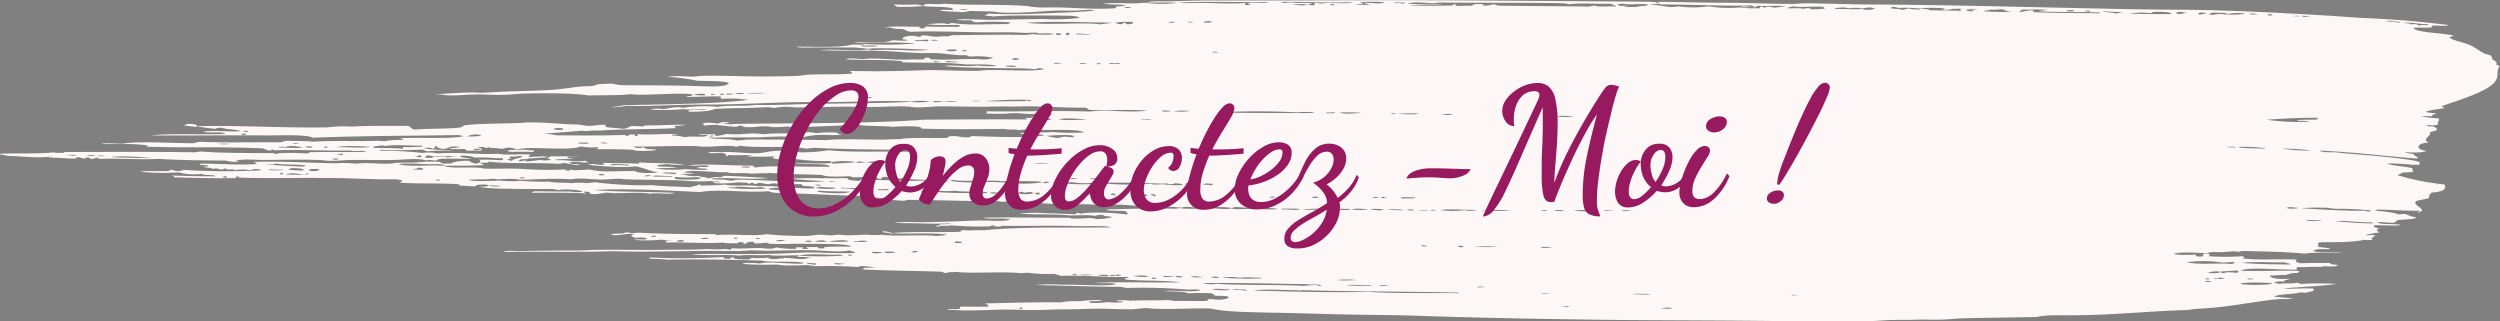 <svg xmlns="http://www.w3.org/2000/svg" viewBox="0 0 592.92 76.21"><rect x="0" y="0" width="592.92" height="76.21" fill="#808080" stroke="none"/><defs><style>.cls-1{fill:#fef7f7;fill-rule:evenodd;}.cls-2{fill:#97195e;}</style></defs><g id="trace"><path class="cls-1" d="M47.38,40.23a3.29,3.29,0,0,0-1.14.42c1.1.08,1.9.2,2.82.32C49.65,40.6,49.4,40.32,47.38,40.23ZM49,41h.16l-.1,0ZM4.55,47.83c4.14.13,6.63.57,10.55.16.08.17-1.08,0-.83.25,2.72,0,3.22.2,6.09.24.38-.1.21-.31.84-.36a6.73,6.73,0,0,0,1.65.38c0-.15,0-.29.57-.3.77,0,.11.34,1.09.32.8,0,.5-.25,1.12-.29.18.15.24.32,1.1.31,3.39-.18,10.16.25,13.33,0,4.53.29,11.31.39,16.06.4a8,8,0,0,0,3.37.22c-.29-.08-1,0-.85-.19,1.65-.47,4.12-.18,6.39-.18,3.45,0,8.71-.15,12.77,0,1.22,0,2,.22,3.31.22,1.56,0,3-.16,4.48-.2,3.43-.08,6.86.07,10,0s6-.53,8.3.14c.07-.36,1.54,0,2.25,0,.31-.89,6.3-.17,8.33-.53-1.66-.09-3.34-.35-2.53-.63a8.54,8.54,0,0,1,3.35.46c2.67-.18,4.86.22,6.35.12.49.12.39.44-.27.49-1.87-.11-3.21-.16-5.28-.12.59.13.76.73-.55.92a2.76,2.76,0,0,1-1.63-.64c-2-.13-4,.29-4.22.58-.3.08-1.3,0-1.65.1a1.58,1.58,0,0,1-1.08-.44,31.33,31.33,0,0,0-5.56.13c-1.33.07-3,0-4.44.08-.85.05-1.49.2-2.25.22-2.66.06-5-.36-7.47,0a27.78,27.78,0,0,0-5-.1c-5.92-.09-13.21-.55-19.44-.33.1.19.9.23.56.5-4.16.33-9.19-.15-13.33-.08-.16.42,1.11.31,1.93.39.39.31-1,.23-1.05.42a12.85,12.85,0,0,1,2.46.45c.41-.37,1,.1,1.93.15.36-.09.37-.25.81-.3.08.53,1.78,0,2.25.45a9.72,9.72,0,0,1,3.62,0,3.45,3.45,0,0,1,1.64-.29c.28.11,1.15.09.84.31a159.84,159.84,0,0,1-18.6-.13c-.39.14.72.24,0,.25a6.41,6.41,0,0,0-1.09.05c-.93,0-.87-.26-1.66-.33.21.69-5.72.09-7.21.48a54.26,54.26,0,0,0,9.11.16,13.12,13.12,0,0,0,5.3.36c.94.42,3.27.13,3.33.58-2.1,0-8.33-.07-10.55-.23.63.07.89.22.79.44,5.06.21,10.24.26,14.46.21.62,0-.26-.43.8-.36.85.06-.41.15.32.25,6.41.22,13.34,0,20.78.08,4.11,0,9.4.26,13.06.32,2.55,0,3.74-.11,4.7.29.09.23-.51.3-.56.49,3.59.32,8.94.07,13.89.38.32.08.32.23.28.37,1.3-.07,1.93.16,3.87.11-.22-.38,1.12-.41,2.5-.41.11.12.61.16.56.31a6.78,6.78,0,0,1-2.52.16c2.31.59,6.69.5,10.53.6,2.37,0,4.89,0,7.25,0a8.46,8.46,0,0,0,1.36.26c1-.36,5.68-.05,5.53.43a10,10,0,0,1-2.72-.1c-3.4,0-5.24,0-8.64-.08.13.19-.82.13-.55.36,4.25.06,9.69-.08,12.76.19.07-.18-1.09-.39,0-.43,1.75.08.23.47,1.65.57,1.74.06,1.85-.27,3.59-.34,2.46.35,7.13-.25,10,.23,2.13-.25,5,.27,5.85-.18-6.56-.31-14.52-.21-19.16-.69,8.25-.4,16.86.12,25.25.5,4.1-.8,11.17.24,16.1-.2a7.3,7.3,0,0,0,1.67.38c8.7.22,14.64.67,21.62.71.41.08.17.29.54.37a23.67,23.67,0,0,1,3.64.29c.1.22,0,.42.78.61.28-.13.17-.32.86-.35.85.13,2,.2,3.06.27.56-.06.46-.26,1.38-.22,6.33,0,14.46.37,20.84.27a6.2,6.2,0,0,0,1.37.19,6.41,6.41,0,0,1,1.65-.1c3.87.09,7.16.42,9.72.58.55,0,1.48,0,2.23,0,.5,0,1,.18,1.37.2s.94-.13,1.37-.11c1.43,0,1.3,0,2.53,0,1.75,0,4.58.22,6.63.19.56,0,.87-.12,1.41-.11,2.89.08,5.87.43,8,.45a54.13,54.13,0,0,1,6.92.26c1,0,1-.22,2.21-.16,2.89.32,7.21-.26,10.29.28.05-.17.49-.25,1.39-.23,2.68.25,6.54,0,9.39.4-1.29.33-4,0-6.34,0-1.66,0-3.85.24-4.73-.11-1.17.37-3,0-4.72,0-2.32-.05-5.28.31-7.49-.07a4.91,4.91,0,0,1-1.39.17c-6.21-.25-10.62.11-15.83.14-.13.46,2.69.3,4.15.41.5.15,1.16.76.27.81-2.57-.44-8.57-.65-10.78-.18-.35-.06-.11-.23-.86-.19-.41,0,.31.25-.55.3-2.18-.07-4.87-.2-7.19-.25a31,31,0,0,0-5.85.12c3.36.28,8.8.06,12,.43,1.27,0,4.87-.2,5.81.11a5.07,5.07,0,0,1,2.21-.22c-.46.4,1.8.24,1.93.51a13.05,13.05,0,0,1-3.63.45,8.68,8.68,0,0,0-1.63-.26,33.19,33.19,0,0,1-3.89.15c-.73,0-.6-.2-1.37-.2-7.82,0-14.6-.14-20,0,.9.41,4.88,0,6.35.38-.82.63-5.58.21-7.75.28-5.94.21-12.62.55-16.93.32a18.31,18.31,0,0,1-2.77.1c.74.3,3.15.17,5,.23,2.65.09,6.44.15,8.57,0a8,8,0,0,1-2.75.21c.44.32-1.67.36-.54.61.52-.36,2.14-.08,3.07-.33a83,83,0,0,0,8.84.26c.92,0,.76-.42,1.67-.22,0,.09-1.21.18,0,.18.21,0,.53,0,.57.07,1.17.09.6-.23,1.62-.17,5.37.05,11.6-.1,16.39.05,3.31.09,8-.17,8.86.33-11.78.08-21.12-.18-30.22.67-2.38-.09-3.24.15-4.73-.05-.69.07-.29.39-1.12.43-5.4.13-11.61-.08-15.52.26-1.16-.06-1-.4-2.51-.39-.07.42,1.45.21,1.92.58.45,0,.21-.16.86-.12,2.59.21,10.57-.2,12.51.37-.71.13-1.63.21-2.54.28-3.4-.39-9.54.17-13-.31a14.89,14.89,0,0,1-3.34,0c-1.34,0-3.33.17-5,.13-.57,0-1.24-.13-1.66-.14-.69,0-1.29.17-2,.17-1.07,0-1.92-.17-2.75-.15s-1.66.24-2.8.28a87.38,87.38,0,0,1-9.69-.41c-3.19.57-8.59-.18-11.92.25.05-.16-.09-.26-.85-.26-6.73,0-12.8-.06-17.77-.36-.33.09-1.06.08-1.37.17a4.63,4.63,0,0,0-1.66-.2c-.13.38-2.81.17-3.36.46,1.24.59,3.76-.48,5.58,0-1.42.21-.47.6.27.8,1.31-.12,2.47-.09,2.75.28-.51.29-2.88-.06-3,.22a33.9,33.9,0,0,0,6.37-.07,29.81,29.81,0,0,0,3.31.34c-.65,0-2.37-.14-2.21.1v.25c4.48-.13,10,.3,13.59,0,.58.28,1.71.08,3.06.21,1-.07-.34-.34,1.37-.29.73,0-.11.4.85.38.39-.17.29-.46,1.39-.48,1.38,0-.14.33,1.09.38a14.77,14.77,0,0,0,2.26-.16c.77,0,.48.27,1.35.26,2.18.11,4.21,0,7,0,3.91.06,11.76-.1,11.9.67-1.86,0-4.53-.06-6.37.12-.06.21.67.31-.56.3s-.93-.1-.82-.31l-2.78,0c-.25.22,1.16.35,0,.43h-1.1c-.06-.1.9-.38-.27-.37h-.86c-.76,0,.24.38-.54.36a23.13,23.13,0,0,1-4.46-.35c-1,.59-2.51.18-4.15.14-1.45,0-4.49.25-6.1.06-.46.1-.38.33-.84.42.24-.19-.72-.13-.8-.25a24.45,24.45,0,0,1-4.45,0c-2.82.24-7,.17-9.47.2-4.49.07-9.67,0-15.49,0-2.52,0-4.35.19-6.7.18-4.25,0-8.61.05-13,.12-1.31,0-3.11-.21-3.64.2,9.65-.14,17,.12,26.08-.17,6.52.23,14.79,0,22.47-.08,3.6,0,7.33.17,10.29-.13,4.49.27,9.21-.1,13.88,0,3.42,0,6.79.59,9.47,0-.14.3,1.5.25,1,.62-3.78.18-6.92-.08-10.52-.1-2.6,0-5.28.21-8.08.28-7.1.17-13.44,0-20,.11,2.81.48,8,0,11.37.35,1.87-.3,5.05.06,6.94-.17,1.82.38,5.42,0,7.23.14,1.74-.41,4.83-.28,7.76-.17.94,0,2.7-.12,2.5.21a79.6,79.6,0,0,1-10.26,0c0,.16-.45.19-.59.31a31.75,31.75,0,0,1,3.63.15c-1.12,0-1.17.35-2.49.35s-4.05-.49-5.24-.18c-.2.15,1.36-.15,1.08.14-1.48-.11-2.39.14-3.07,0s-.59-.15-.56-.31a30.42,30.42,0,0,1-4.15.08,1,1,0,0,1-.85.36c-1.94,0-3.51-.06-3.3-.52-1.17,0-.13.42-1.42.35-1.73,0-.14-.33-1.37-.38a160.11,160.11,0,0,1-17.21.07v.25c1.15.14,3.25.09,4.15.28,7.73-.13,14.48,0,22.49.23,1.93.5,7.93,0,10,.53,0,.08-.39.08-.3.18-4.08.12-7.93-.63-10.24,0-.58-.19-4.11-.28-3.92.08a76.5,76.5,0,0,0,8.09.14c1.54.36,5,.19,7.18.13.85.06,1.14.22,2,.27a96.33,96.33,0,0,1,9.66.17c1,0,.46-.27,1.68-.18a15.43,15.43,0,0,1,2.81.34c-1.36,0-3.21-.09-2.82.46,5.69.23,12.07.32,18.05.49.85,0,.71.3,1.69.33.29-.31,1.23-.09,1.91-.29,4.28.51,10.92-.15,15.82.34a11.68,11.68,0,0,1,1.65-.1,34.29,34.29,0,0,0,6.13.24c.47.18,1.21.31,1.63.51,4-.29,11.81.4,15.56.22,1.26.23-.87.2-.33.61,3.09.38,9.71.19,13.05.67-7.65.16-14.52-.19-20.51.17,2.26.13,4.74-.12,5.27.3-2.26.54-9.88,0-13.06.11a37,37,0,0,0-6.07.06c5.64.14,14.45.4,20.49.45.08.15.84.15,1.14.26a123.84,123.84,0,0,1,14.38.39c.73,0,3.21-.16,3.07.16-1.79.58-6.3-.16-8.61.21,2.39.08,4.68,0,5.82.5a51.25,51.25,0,0,1,5.28,0c1.13.19.3.42,1.42.62a11.33,11.33,0,0,1,2.75.15c.23.43-.57.61-1.67.72s-1.9-.1-2.8-.15c-.48.14-.11.47-1.08.48-2.57.06-4.29-.06-6.67,0-.85,0-1.22-.19-2.22-.21-2.79.11-6.06,0-8.87.16-.94-.12-2.84-.27-3.07,0-1,.16,1.86,0,1.38.32a15.75,15.75,0,0,1-3.57,0c-.93.11-4.51.48-4.47-.11.52-.23,3.14,0,3-.34a27.81,27.81,0,0,0-5.26.26,17.65,17.65,0,0,0-4.45.26c-5-.1-12.91.12-18,.25.39.21,1.16.36.78.74-2,.08-4.55,0-6.37,0-.59.13.07.56-.84.61s-2.18-.16-2.45.1c5.44.46,9.34,0,14.39,0,2,0,4,.15,5.85.12,2.54,0,4.81-.17,7.47-.17,2.94,0,5.83-.16,8.31-.16,2.64,0,5.25.2,7.54.13,1.31,0,2.24-.26,3.6-.27.65,0,1.19.12,1.93.15,4.23.17,9.24-.15,13.3-.06,3.54.86,9.52.86,14.71,1,4.28.08,8.63.19,13,.32,6.77.21,15.16.19,21.09.4,15.3.53,31.52.81,47.45,1,10.1.09,20.76.1,30,.18s19.43.25,29.35.11c2.4,0,4.69-.3,7-.3s3.68,0,5.27-.06,3.44.07,5,0c1.91,0,3.68-.26,5.6-.31,5.54-.16,11.46-.19,17.45-.32,2.26-.52,4.88-.4,8.37-.41,9.4,0,18.36-1,27.44-1.24.75-.09,1.36-.22,2.2-.29,7.46-.32,12.91-1.65,18.92-2.26,1.1-.11,2.8,0,3.87-.09-1-.27-3-.35-4.41-.53.71-.64,4.55-.54,6.12-1,.77-.05.72.09,1.36.07,1.08-.24,2.46-.46,1.68-1-3.59-.11-5,.15-6.94,0,2.88-.35,9-.54,12.51-1.09a66.38,66.38,0,0,0-8.32,0c-.92,0-.13-.31-1.12-.26-1.14.27-2.87,0-4.15.26-.2-.15-.93-.17-1.1-.31.2-.3,1.64-.29,2.47-.28-.66-.41,1.65-.44.88-.67-2.41.3-4.39-.16-4.47-.72,1.28,0,2.1-.2,3.88-.14a5.89,5.89,0,0,1,2.8-.46c-.08-.2.49-.26.27-.49-4.33-.22-9.11.15-13.85-.08,1.8-.94,8.28-.2,13.3-.24.07-.2-.2-.5.3-.61,1.78.11,3.59-.2,5.55,0,.1-.45,3.27.14,3.89-.39-.08-.29-2.27-.13-1.65-.57-3,0-4.44-.05-7,.06-1.51-.16-1.32-.68-1.11-.87-4-.21-10.63.24-13-.38.9,0,.6-.38,0-.42a55.8,55.8,0,0,1-7.8,0c0-.29.82-.57-.8-.62-1.13,0-.09.56-.85.67-.53,0-.61.06-1.14,0-.35-.08-.27-.27-.27-.43-1.49.06-4.59.19-5.27-.24,2.18-.49,5.65-.16,8.06-.1.14-.2.91-.24,1.66-.29,2.51.22,4-.41,5.84,0-.11-.2.69-.17,1.08-.24,4.4.13,10.09.19,14.43.64,1.74-.39,6.89-.14,8.94-.28-2.61-.2-5.5.17-7-.37a3.57,3.57,0,0,1,1.39-.42l2.53,0c.63-.32-2.37-.35-2.82-.64.74-.37-.76-.87.88-1,3.71,0,7.92,0,10-.57a10.14,10.14,0,0,0,2.2,0c-.75-.51.45-.63.54-1.09-1.11-.16-1.71.16-2.22-.09,1.11-.2,2-.44,3.33-.57-.68-.38-1.09-.66,0-1-1.19-.06-1.42-.35-1.37-.68,2-.15,4.7.22,6.14-.06v-.13c-1.81-.18-5,0-5.3-.54,1.11-.14,2.36.14,3.87.1a2.31,2.31,0,0,0,.84-.61c1.49-.22,4.34-.13,4.45-.68a7.22,7.22,0,0,1-2.44-.76,6.29,6.29,0,0,0-1.71.11c-1-.56-4.26-.78-5.54-.92.1-.08.42-.12.29-.25,3.2,0,5.85.28,10.26.29.36.22-1.07.31-.28.42,2.5-.81-1.72-1.64-.55-2.75,1-.26,2.2-.44,3.08-.71-.19-.51.14-.9.57-1.28,3.16-.23,3.5-1,3.06-1.93a58.76,58.76,0,0,1-11.09-2.19c.2-.27,1-.39,1.11-.66a13.63,13.63,0,0,0,2.54-.17c.18-.31-.63-.49,0-.73-1.2-.58-5.1-.6-6.09-1.23a46.28,46.28,0,0,1,5.84.31A10,10,0,0,1,576.4,50c-.21-.2.33-.43,0-.67-.51-.42-4.54-.88-7.2-1.18-4.34-.48-8.79-.72-12.76-1.17-1.69,0-3.47,0-3.6-.4,8.59.39,15.95,1.37,23,1.89.66-.35-.8-.65-.8-1.06-.48-.17-1.9-.17-2-.44,2.57.11,4.29.1,5-.32-2.65-.33-2.44-1.81.57-2-1.82-.85.83-1.49.3-2.5,2.24-.31,2-.87.57-1.34-1.38.1-1.36-.11-1.09-.32a5.38,5.38,0,0,0,2.51-.09c-.55-.39.56-1,0-1.48a29.23,29.23,0,0,1-4.19-.47c1.12,0,1.53-.1,2.78,0-.45-.41.78-.44.86-.73-5.47-.3.38-.91,1.92-1.21.37,0-.61-.31-.52-.49,4.75-1.67,11.37-3.62,12.82-6.12.68-1.2,0-2.22.87-3.35-.17-.18-.68-.27-.83-.45.42-.52-.54-.89-.83-1.17s0-.64-.53-.92c-.28-.17-1.07-.28-1.4-.45-1.48-.74-2.16-1.52-3.89-2.18-1.49-.58-4-1-4.4-1.69.08-.2,1.1-.17.82-.43-2.91-.65-8.91-.65-9.38-1.81,1.5-.1,2.66.05,4.14-.08.84-.21-.14-.27.28-.43,1.24-.11,3.14.26,3.89-.14-6-.77-12.49-1.34-19.95-1.67-2.75-.13-5.82-.4-8.88-.58-8.12-.48-17.88-1-26.63-1.25-6.55-.18-13.41-.13-20.27-.27-19.95-.38-41.61-1-60.45-1.1-5.53,0-11.07-.26-16.36-.29-1,0-2,.16-3.07.15-5,0-10.82-.28-16.4-.28-4.75,0-11.08-.2-15-.22a4.69,4.69,0,0,1-.81.24c0-.18-.72-.21-1.4-.26-14.71-.13-29.26-.2-41.89-.3-21.24-.16-43,.06-62.75,0-3.23,0-6.3.13-9.39.21-1.82.05-4.21-.13-5.53.25,2.6.09,5.67-.07,7.18.13a31.05,31.05,0,0,1-7.77-.07c-2.47.43-6.78-.16-9.71.27,1.73.23,3.69.1,5.51.36a11.41,11.41,0,0,1-2.46.28c0,.16.09.35-.3.42-4.29.31-9.16-.11-13.6-.2-2.54,0-5.1.13-6.92-.31-6.29-.49-14.13-.15-20-.57-1,.21-3.07,0-4.13.08-.65.06-.37.33-.85.42a6.83,6.83,0,0,0-1.65-.32,47.58,47.58,0,0,1-5,0c-.46.12.44.36.53.55a49.91,49.91,0,0,0,6.11-.18c1.58.29,7.52,0,7.18.87-.66.15-3.05-.1-3.05.21,1.22.22,3.41.23,5,.36,1.07,0,1.46-.23,2.5-.28,2.07.14,5.23,0,6.39.37,6.15.28,10.05-.41,15-.46,1.08,0,2.23.06,3.31,0,1.33,0,3.34-.39,4.46,0-2.21.23-4.7.39-7.23.48-5.51.18-11,.59-18,.25-.06.21-.81.25-.83.47.58.08,1.53.09,1.92.21,3.62-.35,12.24-.24,17.22-.19,2,0,3.26.22,3.31.52a48.09,48.09,0,0,1-8.31.28c-3.56,0-8.25.14-12.51.18-3.27,0-7.16-.32-8.31,0a19.09,19.09,0,0,0,3.35.09,2.33,2.33,0,0,0,1.36.51,52.69,52.69,0,0,1,8,0c-.19.14-.27.31-.54.42-4.59-.06-9.28.36-13.08-.25-.87,0-.57.23-1.37.22-1.28-.37-3,0-4.7,0,1.55.41,5.46.15,7.45.26,0,.06.23.08.29.13.24.17-.37.15-.3.3-3.11-.05-5,0-7.73-.08-.56.08.15.49-1.13.42-.68-.09-.46-.21-.27-.37-3.06,0-7-.2-8.6.16,2.53-.13,1.62.47,4.15.34,1.06.17,1.14.54,2.21.7,5.52-.27,12.27.1,18.34.12,2.92,0,5.67-.06,7.75.08,1.46.1,2.23,0,3.64,0a7,7,0,0,0,.78.2c.87,0,2.94-.18,3.36.16a21.88,21.88,0,0,1-5.29-.06c.09.2-1,.15-1.39.24-5.17-.11-11.67,0-17.43.06a5.23,5.23,0,0,1-1.16.3c-1-.2-1.69.17-3.31,0-.89-.07-1.23-.25-2.23-.27-.84,0-.36.31-1.12.36-1.82-.59-4.17,0-3.86.51,0,.18,1.37.11,1.08.37a21,21,0,0,1-3.33-.09,9.86,9.86,0,0,1-3.37.45c-2.12.09-5.37-.16-5.81.13,4.57,0,10.76-.19,14.45.21a83.59,83.59,0,0,1-12,.12c-.33.28-1.56.08-3.06.15-2.41.72-8.36.5-13.3.48,1.24.39,3.72.16,5.55.18,2.54,0,5.42,0,7.53,0,1.41,0,2.88.26,4.37.3.36,0,1.05-.12,1.42-.11,4.31,0,8.89.16,12.73.38-3.42.44-9.14-.26-13.59.1-.51,0-.21-.23-1.11-.2-2.59.5-7.65-.21-11.08.2,4.39.11,9,.12,12.49.12,4.17,0,8,.49,11.92.56,1.07,0,2-.07,3.06,0,2.43.08,4.3.57,6.93.49.72.06.45.31,1.38.32a19,19,0,0,1,5.27.3,7,7,0,0,1-2.49.4c-3.15-.36-8,.26-12.54-.06,0-.18.1-.37-.78-.38-1,0-.05.43-1.13.42-.28,0-.32.05-.56.06-1.21-.12-2.37,0-3.6,0-2.73,0-5.75-.29-8.06-.26-.66,0-1.25.11-1.93.1-1.13,0-3.23-.32-3.88.08,3.46.24,9.57,0,13.33.45v.24c5.45.19,10.75,0,15,.52,2.28.05,6.19-.15,7.48.38a29.88,29.88,0,0,1-4.71-.11c-2.22.38-6.52-.26-7.79.1,1.73.24,4.6.33,6.66.38,1.86.05,3.82.07,5.83.12,3.2.08,6.65-.05,9.18.28.28-.12.29-.3,1.35-.24,0,.13.77.09.58.26-3.27.53-8.87.1-13.33.17-.81,0-1.47.14-2.22.16-4.46.12-9.3-.26-12.78-.13s-7.25.22-11.08.25c-2.16,0-4.32-.06-6.69-.06.34.18.8.32.55.62-3,.29-6.83.08-10.26.25-1,.06-1.72.24-2.77.29-2.36.09-4.49.1-6.12.12-5,.07-10.62-.21-15.22-.15-1.57,0-2.34.19-3.36.2-1.87,0-4.34-.28-5.85.07a45,45,0,0,1,7,.93c2.5,0,6.4.05,7.46.5-.72,1.08-4.07.84-8.87.71-5.54-.15-11.91-.14-16.67-.17a21.89,21.89,0,0,1-2.2-.4l-3.33.16a5.42,5.42,0,0,1-1.93.47c-3.35,0-5.77.68-9.17.89-3,.17-7,.27-10.53.38-2.84.09-4.22.27-6.11.3-.59,0-1.47-.07-2-.07-3.21,0-6.26.31-9.14.39a18,18,0,0,1,3.07.28c2.48.11,4.65-.2,7.18-.23,1.78,0,3.61.15,5.55.11,2.14,0,3.89-.26,5.82-.31,4.49-.11,11.93-.11,15,.46,3.75-.09,7.84,0,10-.32,3.35.45,9.86-.37,14.39,0,0,.06.22.07.28.12.44.39-1.46.24-1.4.54,2.74,0,4.88-.14,7.82-.11.9.17-.17.39.5.56a32.43,32.43,0,0,1,6.38.24c-7.63,1-18.68,1-29.69,1.3a16.06,16.06,0,0,1-2.8.4c1,.24,2.57-.2,3.92-.26,5,.12,9.4-.19,14.71-.28,3-.06,6,0,9.12-.09,6.94-.17,14-.61,21.4-.53s14.8-.49,21.92-.14a15.72,15.72,0,0,1,4.4,0,16,16,0,0,1-4.4.08c-7,.34-14,.36-21.37.46-5.06.07-10.44.37-15.56.27-2.42.38-6.53,0-8.86.47a34.87,34.87,0,0,0-8.34.21c-1.91-.39-3.31.22-4.73.32a7.16,7.16,0,0,0-3.06.09,50.87,50.87,0,0,0,8.06-.1c.68.26,4.64,0,5.29,0-.27.39-3.86,0-4.21.39v.25c3,0,5.26-.18,6.15-.68,4.71-.25,8.11-.14,12.22-.42a15.77,15.77,0,0,1,1.93.2,15.42,15.42,0,0,1,5-.13c5.63-.07,12.48-.29,17.19-.13,2.85.09,6.43-.23,9.17-.09.87,0,1.61.2,2.5.21,1.82,0,3.83-.23,5.81-.25,3.2,0,6.69.11,10,.1,1.8,0,3.62-.12,5.26-.07s1.66,0,3,0c5.78-.17,11.17.39,15.8.28.43.14.84.27.83.5,5.06.34,7.85-.2,13.9.2-4,.59-9.67-.32-13.62.23-7.37-.28-15.68.06-24.4-.06-.37.25.61.36-.57.54,1.94,0,3.44.12,5.28,0a19.19,19.19,0,0,1,3.86,0,22.45,22.45,0,0,0,3.92,0,12.15,12.15,0,0,1,3.3.29c-1.74,0-4.77.21-5.29.73h-1.1c-.87.16.74.24,0,.37-6.86-.05-16.81,0-24.42.06-12.5.93-30.24.79-44.69,1a9,9,0,0,1-3-.09c.47-.09,2.17,0,1.37-.23a3.33,3.33,0,0,0-2.47.27,11.54,11.54,0,0,0-3-.21c-.74.44-2.28.06-.57.3.49.07-.17.38.84.31,2.25-.36,4.33.22,6.9.32.83,0,.29-.36,1.66-.23.18.08,0,.24.85.32,2.27.09,2.75-.22,4.74-.2,1,0,1,.23,2.2.2a26.16,26.16,0,0,0,2.79-.15,8.15,8.15,0,0,0,1.63.2c5.09-.19,10.33-.35,15-.64,1.73.4,5.86.27,8.34.51,2.25-.12,7.07-.34,6.93.43,7,.23,13.52.12,19.68.08.87.27,2.33,0,3.35.28,1,0,1-.17,1.94-.16,4.09.38,11.81-.33,13.61.69a50.13,50.13,0,0,1-7.5-.08c-2.7.24-6.71-.12-7.78.41,2.1.22,4.8-.07,5.84.37-4.1.73-11.14.33-17.22.19-.45.08-.24.33-1.1.3-1.92,0-1.74-.37-3.85-.29-.76.06-.45.36-1.16.42-3.25.1-8.76-.19-11.08.32-1.33-.09-2.49.07-3.91.08-4.3,0-11.18-.2-13.3.12-5.68-.11-12.38-.12-18.88-.14a19.18,19.18,0,0,1-2.51.22c-1.8-.49-5.45-.23-6.67-.62,3.93-.15,7.68-.07,12.24-.12a86.33,86.33,0,0,1,10.25-.07c.92-.18,1.89-.35,3.09-.47,2.72-.16,4.79.21,6.08-.18-1.19-.06-.94-.23-1.09-.38a23.72,23.72,0,0,0-5,.13,14.79,14.79,0,0,0-1.67-.26c-2.86.46-8.12.13-10.84.5-3.81-.53-4.55.29-8.86-.09a7.85,7.85,0,0,1-2.24.47c-.61-.15-.41-.13-.26-.37l-3.9,0c0,.36,2-.06,1.94.33-.81.49-3.95,0-5.29.37a12,12,0,0,0-3.07-.39c-.32-.29,1.14-.16,1.42-.3-2.86-.22-5.2.13-9.45,0-1,.1.75.46-.53.42-.8-.11.57-.35-.85-.37s-.5.31-1.38.35.75-.3-.55-.25c-4.67.15-11.13.12-16.09.08a17.28,17.28,0,0,0-3.05-.4c3.55-.24,6.1-.43,9.12-.7,1.4.26,2.09-.17,3.92,0,5.21-.41,12.7-.29,18.31-.61.08-.2-.46-.27-.26-.5a22.77,22.77,0,0,0,2.77-.27c-1.94-.12-6.29.16-9.43.14-.71,0-.42.24-1.11.24a24.65,24.65,0,0,0-2.54-.09c-.67.21-.71.56-1.91.66-1.16-.2-3.09-.24-4.14-.47-.08-.18.14-.4-.28-.5-2,0-2.26.27-3.92.27a18.11,18.11,0,0,1-2.19-.33c-3.61,0-7.26-.55-12.21-.49-3.85.35-11.34.14-15,.71a2.38,2.38,0,0,1-.85.48c-2.72.36-7.66.23-10.83.5-1-.18-.82-.64-1.62-.87-4.86,0-9.71-.08-13.35.17a30.65,30.65,0,0,0-5.83.18c-10.87.18-21.63-.58-31.19-.25,1.46.2,2.88.42,4.58.6a5.09,5.09,0,0,1,1.65-.29c.59.42,4.45.49,4.41.84-2.83.23-7.68-.36-8.82.22,1.94.21,4.91-.16,5.2.42-4.43.26-14.18-.17-17.46.37,7.84.07,18.44-.09,27.18,0,3.83,0,9.37-.28,11.11.54,12.2-.48,23.28-.43,34.43-.63.48.09,1.06.14,1.09.32-2.9.59-10.21.24-14.71.4-.06.2.73.21.55.44a20.19,20.19,0,0,0-4.45.31A15.48,15.48,0,0,0,92,44.24c-3.63.19-11-.08-15,.22-1.9-.15-3.49-.16-6.35-.19-1,0-.75.37-2,.35-5.76-.08-11.83.14-18.63-.13-.71.07-1,.26-1.67.35-5.64-.05-12.64-.53-16.61.08-1.77,0-4.32-.31-5,0,4.42.09,7.55,0,10.82.41.1.15,0,.24-.27.31,10,.34,16.84-.06,27.46.4.86.13.75.45,2,.51.48,0,0-.29.54-.3-.12.16.07.26.85.25,6.33-.18,11.59.17,17.48.05,1.33.41,2.86-.23,3.85.29-3.74.17-7.93,0-13.3.11-.4.07-.12.3-.83.3-2.31-.13-6.2-.27-7.5.16-.14-.11-.09-.26-.84-.24-4.22,0-12.36,0-16.36-.36-.86,0-1.29.12-2,.17-9.57-.15-19.74-.09-30.47-.07-.67,0,.14.29-.84.18A9.5,9.5,0,0,1,15.11,47c-2.53.37-8.29.17-12.49.31C2.49,47.61,3.9,47.64,4.55,47.83ZM56.39,53c-.85.06-1.18-.27-.56-.31C56.77,52.64,56.25,52.89,56.39,53Zm11.42-3.38c1.85.38,4.75.17,7.19.44.22.2-.44.19-.56.3-3.75-.11-5.57-.29-8.85-.46C66.21,49.79,68,50,67.81,49.63Zm6.62,1.66a21.7,21.7,0,0,1-3.29-.16C70.71,50.42,75.77,50.82,74.43,51.29Zm-5.25.56c.71,0,.51.21.51.37C68.58,52.17,69.18,52.05,69.18,51.85ZM66.4,51c.86.1,2.34.08,3.6.1C69.79,51.23,66,51.42,66.4,51Zm4.17,1.27c-.25-.23.57-.22,1.13-.3a20.71,20.71,0,0,1,3,.28A31.58,31.58,0,0,1,70.57,52.23Zm4.41,0c-.23-.18.4-.16.31-.31C75.83,52,76.11,52.26,75,52.22Zm.84-1c-.07-.33,1.34-.42,2.5-.28C78.72,51.4,76.59,51.6,75.82,51.24ZM158.1,67A7.27,7.27,0,0,1,157,67c.09-.14.18-.29,1.12-.24Zm6.62,1.17-1.64,0c.2-.19.21-.43,1.64-.34Zm4.16-.75c.05-.18,1.59-.19,1.93-.1A2.92,2.92,0,0,1,168.88,67.44Zm8.34.08c-.47,0-.64-.11-.55-.25h.82C177.61,67.41,177.31,67.44,177.22,67.52Zm5.26.06c-.47,0-.63-.12-.56-.25h.86C182.87,67.46,182.59,67.49,182.48,67.58Zm4.14.47c.06-.22,1.39-.33,2.27-.16A7.18,7.18,0,0,1,186.62,68.05Zm7.81.26c-.38-.06-.9-.1-.87-.26a4.59,4.59,0,0,1,1.69,0C195.18,68.2,194.48,68.19,194.43,68.31Zm1.4-.17a5.55,5.55,0,0,1,2.2-.22c0,.12.76.08.57.25A13.46,13.46,0,0,1,195.83,68.14Zm3.56,0c.64-.25,4.39-.46,4.44,0C202.61,68.25,201,68.2,199.39,68.18Zm-3.62,5.54c-.85-.14-2.21-.27-1.69-.52a7.75,7.75,0,0,0,2,.15C196.06,73.5,196.06,73.65,195.77,73.72Zm4.69-.26c.35-.26,1.38,0,2.51,0A6,6,0,0,1,200.46,73.46Zm3.34-1.93v-.24c.75,0,.93.09.9.25Zm1.42-3.42c.45,0,.47.07.86.07.07-.18,2.28-.3,2.19,0C207.81,68.26,205.22,68.35,205.22,68.11Zm4.17,2.55a18.85,18.85,0,0,1,2.48.1C211.56,71,209.31,71.05,209.39,70.66Zm3,0c.59-.09,2.59-.1,2.49.14C214.32,70.94,212.35,70.94,212.43,70.7Zm6.4,0c0-.12.71-.07.54-.24.91,0,.55.16,1.1.2A4,4,0,0,1,218.83,70.7Zm10.27-2.34c-.15-.25,1.6-.08,1.65,0C231.16,68.57,228.69,68.54,229.1,68.36ZM257,76.05c-.09-.13.19-.16.28-.25.37,0,.45.12.83.14C258.07,76.05,257.69,76.07,257,76.05Zm1.39,0a17.74,17.74,0,0,1,3.35,0A13.14,13.14,0,0,1,258.43,76Zm7,.26a9.58,9.58,0,0,1-2.25-.15c.19-.28,1.16-.08,2.26-.1Zm1.63,0-1.12,0c-.11-.19.26-.27,1.12-.23Zm.29,0V76c.85,0,1.23.07,1.07.26Zm4.11,0c.83-.12,3.75-.22,3.35.21A14.1,14.1,0,0,1,271.43,76.32Zm5,.72c-.94,0-.45-.19-.55-.31h.84C277.24,76.85,276.61,76.92,276.47,77Zm1.94-.53c.16-.05.27-.1.27-.18a22.89,22.89,0,0,0,2.5,0A6.77,6.77,0,0,1,278.41,76.51Zm3-.15c.61-.11,1.9,0,1.64.26C282.13,76.63,281.2,76.61,281.46,76.36ZM245,84.14c-.83.08-.82-.41,0-.31ZM544.53,73.08c.19.19,1.69.33,1.12.5-4.41,0-7.78-.1-11.36-.36C537.25,72.81,540.59,73.14,544.53,73.08Zm-18.89,4.65c-.07-.12.33-.13.27-.24.71,0,1.18,0,1.1.19A7.56,7.56,0,0,1,525.64,77.73Zm.82-.85v.24C525.41,77.16,525.41,76.82,526.46,76.88Zm-.27-1.29a6.53,6.53,0,0,1,2.79-.34v.31A13.57,13.57,0,0,1,526.19,75.59ZM527.56,77c-.16-.25,1.66,0,1.4-.3.73,0,1.1.1,1.14.26A20.42,20.42,0,0,1,527.56,77ZM537,77c.14.12-1.28.19-1.39,0C535.34,76.81,536.83,76.94,537,77Zm4.44,1.09c-.39.39-5.65.47-7.49.11C534.35,77.7,540.54,77.85,541.45,78.07Zm-8.29-2.53c-1.21-.06-2.77-.3-3,.09-.63-.06-1-.16-.88-.38,1.2-.12,2.76-.15,3.92-.26C533.59,75.09,533.59,75.44,533.16,75.54Zm-3.6-2.43c1,0,1.76-.12,2.74-.15.61.23.08.37-.49.48-3.41-.29-8,.28-10.58-.41A30.48,30.48,0,0,1,529.56,73.11Zm48.85-56.53v.3a3.79,3.79,0,0,0-1.95,0c-.3-.07-.8-.11-.57-.31a15.57,15.57,0,0,0-1.62.05c.23-.27-.91-.26-1.67-.32C574.29,16,576,16.62,578.41,16.58ZM571.74,16v.25a29.05,29.05,0,0,0-3.32-.35C569.4,15.58,570.43,16.07,571.74,16Zm-41,29.73c.14-.09,2.45-.13,2.16.07A16.6,16.6,0,0,1,530.69,45.75ZM544.93,60.1a1.48,1.48,0,0,0,.6-.12c.85,0,1.19.15,2.2.15C547.59,60.4,544.77,60.44,544.93,60.1Zm-.93-14a59.66,59.66,0,0,1,6.88.44A36.08,36.08,0,0,1,544,46.12Zm5.63,17.09c.16-.05.33-.1.27-.18,1,.13,3,0,3.35.27C551.78,63.27,551.09,63.34,549.63,63.21Zm15.83.65c-2.59,0-5.75-.2-8.87-.52,1.76-.26,5.18.31,8.58.27C565.13,63.72,565.5,63.74,565.46,63.86Zm-11.65-3.73c1,0,1.75.24,2.81.27a73.24,73.24,0,0,1,8.3.39c.06.11-.37.13-.28.25a2.37,2.37,0,0,1-1.12-.21c-3.78.14-10.58-.25-15-.57A48,48,0,0,1,553.81,60.13Zm-3.15-45.3a10.65,10.65,0,0,1-1.91,0c0-.07-.08-.11-.3-.13C548.89,14.48,550,14.79,550.66,14.83Zm-2.47-.15a5.39,5.39,0,0,1-1.7,0A5.11,5.11,0,0,1,548.19,14.68Zm-7.49-.44c1,0,1,.22.54.31C540.27,14.59,540.25,14.32,540.7,14.24Zm11.42,24.55c.27.18.27.26,0,.43-1.45.11-4.21-.06-4.76.26.49.14,2.21,0,2.77.15.06.08,0,.11-.26.12a52.69,52.69,0,0,1-9.68-.47C543.83,39,547.37,38.79,552.12,38.79Zm-12.57,7.35c-1.06-.11-5.66,0-6.09-.43a45.24,45.24,0,0,1,6.35.31C539.86,46.1,539.76,46.13,539.55,46.14Zm-3.29-32.07a13.64,13.64,0,0,1,1.93.15,6.66,6.66,0,0,1-2.21,0C536.12,14.21,536.3,14.16,536.26,14.07Zm-8.89-.21c1.91.09,3.15,0,3.64.34a10.85,10.85,0,0,1,4.16-.08,21.15,21.15,0,0,1-5.8.06c-1.48,0-1.34.31-2.82.16C526.55,14.11,527,14,527.37,13.86Zm-3.07,0a7.78,7.78,0,0,1,1.43.07v.13c0,.18-1.21.08-1.12.29C523.76,14.37,524,14,524.3,13.89Zm-5-.17c.87,0,1.23.14,1.93.2-.22.1-1.15.07-.81.3-.54-.13-.48,0-1.41,0C518.5,14.06,518.86,13.79,519.34,13.72Zm-6.66.29c.41-.07.43-.22.84-.29,2,0,3.93,0,4.16.53-3.95,0-5.94,0-10-.1A16.25,16.25,0,0,1,512.68,14Zm-6.93-.31c.2.27-.93.24-1.12.42-.9-.24-2.68-.29-3.32-.59C503.36,13.61,503.68,13.74,505.75,13.7ZM498,13.38c.25,0,.32.13.29.24-.79.05-.72-.09-1.37-.07A2.16,2.16,0,0,1,498,13.38Zm-5-.12,1.43,0v.24a6.68,6.68,0,0,1-1.67,0C492.68,13.4,493,13.38,493,13.26Zm-11.06-.11c2.84,0,3.8-.12,6.36.06-.79.09-1.6.16-2.2.29,3.58.37,9.88.06,14.69.34-.12,0-.27.09-.27.18-4.76-.11-9.58,0-15.81-.29.6-.13.1-.34-.29-.43a15.83,15.83,0,0,0-2.49.4C480.81,13.7,482.45,13.43,481.89,13.15Zm-7.25-.07c.86.25,1.71-.06,3.08,0,.14.28,1,.41,1.67.58a58.16,58.16,0,0,1-6.38-.13C473.21,13.27,474.81,13.38,474.64,13.08Zm-2.77.16c-.56-.16-2.47,0-3-.16A5.94,5.94,0,0,1,471.87,13.24Zm-1.36,0v.31c-.87,0-1.63-.06-1.63-.26A15.59,15.59,0,0,1,470.51,13.28Zm-19.13-.74a3.62,3.62,0,0,1,1.39.25,28.2,28.2,0,0,1,4.68.11,32.09,32.09,0,0,1,6.12,0c.53.14-.11.12-.29.25.73.18,2.29,0,2.24-.17,1.08.07,1.76-.08,2.21,0-.46.21.08.29-.28.49-1.45-.07-5.08-.1-7.22-.14-.05-.25-1.17-.28-1.93-.39-.59,0-.59.15-.57.31-.6-.26-1.82,0-2.19-.33-1,0-1.45.4-2,.28-1.17,0,0-.09,0-.18C452.34,13,450.28,12.91,451.38,12.54Zm-221.2.57a7.53,7.53,0,0,1,2,0A5.53,5.53,0,0,1,230.18,13.11ZM207.1,21.58c.7.26,3.26-.13,3.63.28C209.21,21.85,206.32,22.12,207.1,21.58Zm15.28-.88a7.24,7.24,0,0,0-2.5-.09c0-.11-.34-.14-.29-.25a27.86,27.86,0,0,0,2.79-.1C223.09,20.39,222.8,20.51,222.38,20.7Zm1.07-.37a4.56,4.56,0,0,1,2,.21C224.83,20.36,223.38,20.69,223.45,20.33Zm3.6,2.49c.06-.24,1.1-.23,2.22-.22C230.43,23,227.66,23.18,227.05,22.82Zm4.74.18h-.88v-.25a6.73,6.73,0,0,1,1.16.08C231.92,22.86,231.79,22.91,231.79,23ZM224,25.43c.56-.13.79.08,1.62.08C225.42,25.64,223.79,25.69,224,25.43Zm2.75.15c-.19-.17.56-.12.56-.24,1.06.16,1.57.06,2.75.21A15.76,15.76,0,0,1,226.75,25.58Zm14.41.88c.94-.08,2.49-.07,2.49.21C242.91,26.78,241,26.73,241.16,26.46ZM244,25c-1.94.29-1.61-.63.24-.24C244.22,24.81,244.37,25,244,25Zm-76.7,8.41c-.12-.3,1-.31,2.26-.29.29.08.29.22.28.37A20.41,20.41,0,0,1,167.28,33.37Zm4.47,0c-.7,0-.68-.24-.3-.31a4.79,4.79,0,0,0,.86.07C172.3,33.3,171.54,33.24,171.75,33.41Zm2.2,0c-.5,0-.9-.29-.27-.31C174.7,33,174.17,33.33,174,33.37Zm.86-.3a11,11,0,0,1,1.65,0C176.6,33.28,174.6,33.49,174.81,33.07Zm2.21,0c0-.2.9-.2,1.92-.17C179.38,33.24,177.57,33.21,177,33.1Zm2.49-.1a36,36,0,0,1,4.72-.08A35.42,35.42,0,0,1,179.51,33Zm29.67,1.1-1.65,0a4.12,4.12,0,0,1,1.93-.16C209.3,34,209.18,34,209.18,34.1Zm14.72.76a20.31,20.31,0,0,1,2.47,0C226,35,223.77,35.32,223.9,34.86Zm2.76.09a15.49,15.49,0,0,1,3.08,0A15.65,15.65,0,0,1,226.66,35Zm6.66-.06c-.37-.2,2.06-.17,1.65,0A13.28,13.28,0,0,0,233.32,34.89Zm12.77-.24c-.3,0-.23.11-.29.18-3.67,0-6.54.12-9.69,0,2.13-.13,6.29-.38,8.87-.33.72,0,2.24,0,2.2.27A1.33,1.33,0,0,1,246.09,34.65Zm24.63-21.92c-.36,0-1.41.06-1.39-.08C269.11,12.42,271.13,12.54,270.72,12.73ZM252.57,25.9c-.42-.2,2.07-.17,1.68,0C253.72,25.89,252.83,26.07,252.57,25.9Zm1.18-6.72c-1-.07-1-.33-.3-.44C254.59,18.87,254.61,19,253.75,19.18Zm2.2,0c-1-.05-.45-.42-.26-.56C256.7,18.69,256.16,19.06,256,19.2Zm2.71,6.64,1.66,0C260.27,26,258.55,26.13,258.66,25.84Zm-1-6.81c.37-.43,1.68,0,3.61-.09C260.92,19.17,258.77,19,257.62,19Zm5.74,7.1c-1,0-1-.33.3-.24C263.71,26,263.3,26,263.36,26.13Zm.09-9.49c-4.2-.55-12,.29-17.46-.36,5.61-.39,13.37-.15,20.52,0C265.67,16.4,264.47,16.5,263.45,16.64Zm4.65,9.42c-.67.1-1.36-.09-2.19,0,0-.08-.1-.12-.33-.13.14-.28,1.49.1,2-.1.24,0,.29.06.56.07Zm2-9.42c-.47-.06-.58-.2-.53-.37-.84,0-.68.21-.84.35a3,3,0,0,1-1.67-.38,22.57,22.57,0,0,1,4.2-.14C271.55,16.43,270.85,16.55,270.11,16.64ZM248.29,39.27c-.28-.42,2.32-.15,3.28-.27C252.8,39.5,249.3,39.31,248.29,39.27ZM171.35,43c1.16,0,.12.38-.57.18C170.92,43.06,171.29,43,171.35,43Zm-35.22-1.64v.24a6.58,6.58,0,0,1-1.93,0c0-.1-.35-.13-.27-.24A6,6,0,0,1,136.13,41.32ZM60.64,42.88a4.5,4.5,0,0,0-.85-.06c.09-.15.2-.29,1.13-.24C61,42.72,60.91,42.81,60.64,42.88Zm-.27-1c.75,0,1.2,0,1.13.2C61.11,42.19,60.17,42.11,60.37,41.9ZM54.25,45a16.85,16.85,0,0,1,3.07,0A14.84,14.84,0,0,1,54.25,45Zm19.13-.23c.19.21-1,.2-1.38.11C72,44.76,72.71,44.77,73.38,44.79Zm-4.7,1.05c-.17-.16.56-.11.8-.18.49,0,.54.06.57.14a13.26,13.26,0,0,1,1.36-.3,18.15,18.15,0,0,1,2.83.28C73.49,46.17,70.45,45.81,68.68,45.84Zm7.76.08c-.9,0-1.36-.08-1.39-.26a6.5,6.5,0,0,1,1.66,0C76.73,45.79,76.36,45.8,76.44,45.92Zm3.62,0c-1,0-.5-.27-.29-.31C80.61,45.7,80.15,45.82,80.06,46Zm22.44,2.25c-.91,0-1-.12-2-.08,1.15,0,1.32-.27,1.43-.36C103,47.74,102.31,48.06,102.5,48.21Zm6.13,0c-.07-.36-1.71,0-3.07-.16-.59,0-.08.27-.59.3h-1.39c-.36-.13.16-.46.56-.61,1.37.45,3.6.06,6.41.25C109.76,48,109.27,48.13,108.63,48.21Zm-8.13,2.92c.47-.16,1.3-.24,1.43-.48.66.09,1.13.21,1.08.44C102.18,51.24,101.36,51,100.5,51.13Zm6.39,2.63c-.73,0-1-.08-.81-.25h.81Zm11.9,1.1c1.23.1,1.4.07,2.5.15C121.19,55.2,118.69,55.1,118.79,54.86Zm56.59.58c.3-.2,1.67.05,2-.23,2.31,0,4.16.35,5.56.06a5.06,5.06,0,0,1,1.4.38A69.88,69.88,0,0,1,175.38,55.44Zm13,.07c.05.2.64.27.59.49-1.25.17-2.31-.14-3.91-.1,0-.08.06-.17-.28-.18a10.8,10.8,0,0,1,3.31-.22c-.48-.44-3.49-.48-5.52-.42-2.66-.4-6,.1-8-.38-2,.18-2.86.15-5.87.24.25-.21-.4-.24-.25-.43-.06.44-1.46.56-2.22.83-2.71-.21-6.21-.17-8.88-.51a89,89,0,0,1-13.57-.69c-.68.07-1.38.14-2,.22a15,15,0,0,0-3.62,0c-1.7-.2-3.94,0-5.26-.36a63.12,63.12,0,0,1-6.68-.19,27.67,27.67,0,0,1-4.7-.05c-2.48,0-6.68.33-7.73-.2,1.79-.16,4,0,5.53-.25.84,0,.85.15,1.66.14,1.09-.11,4.15-.21,4.74.11,4.67-.06,7.6-.42,12.22-.12a13.55,13.55,0,0,1,2.47-.16c1.47,0,3.65.23,4.73.23,1.42,0,2.84-.2,4.45-.2.48,0,.87.12,1.37.13,4.61.15,9.81.12,14.13.33a34.06,34.06,0,0,0,6.1.07c.93.29,1.74-.1,2.23.32-.87,0-.81-.12-1.66-.07.29.61,4.69.23,6.11.06.52.17,2.55,0,2.19.39.38,0,.52-.13.57-.24.74,0,.9.09.83.25.8,0,.69-.17,1.11-.24.93,0,1.24.2,1.95.27s.81-.17,1.66-.16a2.08,2.08,0,0,1,1.42.38c.74,0,0-.35,1.09-.3,0,.31.82.44,1.06.68C189.67,55.38,189,55.43,188.42,55.51Zm-62.64-2.35a1.94,1.94,0,0,1,1-.17c.19,0,.3.1.3.18A3.81,3.81,0,0,1,125.78,53.16Zm18.86-1a1.1,1.1,0,0,0,.56,0c.54,0,.74.17.83.31a5.63,5.63,0,0,1-1.11,0C144.68,52.36,144.54,52.27,144.64,52.12Zm11.93.31a1.2,1.2,0,0,0,.55.13c.09.17-1.05,0-1.11.17C155,52.67,155.67,52.39,156.57,52.43Zm6.1-.24c-1.1-.15-1.87-.16-2.79-.22-.19-.3,2.49-.16,3.06-.09C163,52,162.9,52.11,162.67,52.19Zm5.27.66c3,.63-2.7.73-5,.51-.17-.15-.55-.39,0-.5A27.67,27.67,0,0,0,167.94,52.85Zm-6.1-.25c0,.11.34.13.24.25-1-.18-3.41.06-4.68-.17C157.92,52.3,160.18,52.68,161.84,52.6Zm29.09,2.81c.14-.44.3-.58-.56-.86l2.25,0c.3.12.35.29.53.44a14.38,14.38,0,0,1,2.52.21C196.66,55.82,192.46,55.48,190.93,55.41Zm5-.62c0-.19,1.64-.15,1.37.07A3.42,3.42,0,0,1,196,54.79Zm1.37.38c1.12.27,3.16,0,3.61.4a18.35,18.35,0,0,1-4.7-.1C196.24,55.28,196.85,55.24,197.33,55.17Zm1.95-1.27c.26-.21.83,0,1.68,0A5,5,0,0,1,199.28,53.9Zm-2.79,2.43c.15-.09.42-.16.56-.24,2.13.25,4.43.11,7.24.25C203.32,57,197.81,56.6,196.49,56.33Zm5.53-.8c.17-.06.33-.1.29-.19,1.49.31,4.67-.06,4.72.48C205.22,55.91,203.91,55.46,202,55.53Zm11.42.41c-.66.08-3,.13-2.56-.21,1.43.11,1.69-.06,2.56,0Zm4.95.3c-1.29-.05-2.77-.07-3.86-.16-.27-.2.44-.19.54-.3,1.66.11,2.5.19,3.62.16C219.2,56.05,218.58,56.11,218.39,56.24Zm3.62.22a2.08,2.08,0,0,1-.83-.19c0-.2.65-.26,1.64-.23C222.3,56.12,222.34,56.34,222,56.46Zm15.52.22c-.07-.32,1.85-.14,2,0A3.91,3.91,0,0,1,237.53,56.68Zm6.67,0a32.38,32.38,0,0,1-4.17.08,29.48,29.48,0,0,1,3.63-.39c.11,0,.26.1.24.18,1,.06.39-.25,1.4-.17-.08.1.26.11.28.19a13.2,13.2,0,0,0,1.39-.17C249.46,56.79,244.93,57.17,244.2,56.69Zm4.69.35c-.69-.07-1.4-.52.33-.43C249.18,56.78,249.27,57,248.89,57Zm3.08,0c-.43,0-.48-.07-.83-.07-.23-.2.42-.18.52-.3C252.3,56.71,251.81,57,252,57.07Zm-1.9-2.77c.13-.15.36-.28,1.1-.3.22.06.3.14.25.25A7.08,7.08,0,0,1,250.07,54.3Zm3.3,2.66c-.85,0-.8-.45.22-.36C253.86,56.78,253.37,56.82,253.37,57Zm9.39.22c-1.46-.26-2.4.08-2.76-.39,1.1.12,2.53.13,3.34.15A5.7,5.7,0,0,1,262.76,57.18Zm4.2,0c-.48,0-.51-.08-.86-.08,0-.15.07-.31.86-.29C267,57,267.49,57.12,267,57.23Zm7.23.19c-.81,0-.66-.3-.3-.37s.42.11.85.13C274.91,57.35,274.19,57.3,274.19,57.42Zm2.2,0c-.48-.09-1-.34-.56-.43C277,57,276.79,57.35,276.39,57.44Zm10.86-2.7c-.41.35-2.23,0-3.34,0-.23-.19.28-.22.28-.36a23,23,0,0,1,3.06.22Zm2.46.14a9,9,0,0,0-1.64-.08c-.05-.15.41-.18.57-.3.8,0,1,.07,1.66.08C290.36,54.73,289.85,54.76,289.71,54.88Zm-1.55-38.67a3.29,3.29,0,0,1,1.95-.1C290.06,16.28,289,16.22,288.16,16.21Zm3,7.26c-.77,0-.92-.09-.85-.25C291.31,23.18,291.56,23.39,291.17,23.47Zm12.66,34.25a2.55,2.55,0,0,1,1.42,0A2.74,2.74,0,0,1,303.83,57.72ZM293.52,37.58v-.37c.31,0,.23.12.3.19,5.12-.2,10.67-.19,16.59.11.88-.16,3.75-.17,3.93.17C306.62,37.67,299.53,37.66,293.52,37.58ZM309.08,11.9c1.37,0,2.18-.12,3.29,0v.18A11.53,11.53,0,0,1,309.08,11.9Zm9.67,25.57c.27,0,.27,0,.3.06s.09.06.28.07c-.08.19-1.36.09-2.23.1C316.73,37.41,318.53,37.62,318.75,37.47Zm-.59-25.37c-.08-.13.08-.23.31-.3.62,0,.32.18.84.2A3.86,3.86,0,0,1,318.16,12.1ZM323,60.42c-.58.43-2.9.17-4.45.14-2.49,0-5.41.15-7.18-.07C315.07,60.28,319,60.35,323,60.42Zm7.77.15c-.09.12-.76.11-.8.23-.46-.15-1.89-.11-2.26-.26C327.8,60.28,330.45,60.44,330.74,60.57Zm-2.47-3h1.36a4.67,4.67,0,0,1-.57.24C328.68,57.8,328,57.79,328.27,57.6Zm3.92,21.05c-.57,0-2.6.23-2.43-.09A8.72,8.72,0,0,1,332.19,78.65Zm-4.42-.17v.18c-1.42.1-4.35,0-5.8-.11C323.52,78.24,326.16,78.63,327.77,78.48Zm-8-1.18a19.71,19.71,0,0,1,4.41,0A30.61,30.61,0,0,1,319.75,77.3Zm3.49-16.75c.42-.32,3.12-.08,3.88,0A15.18,15.18,0,0,1,323.24,60.55Zm-2.79-23c1.72,0,3.56-.06,5,.11C324.11,37.73,321,38,320.45,37.55Zm-6.6,20.21v-.19C315.71,57.33,315.7,58,313.85,57.76ZM311,60.43c-1.16.46-2.66,0-4.16.14,0-.11-.33-.14-.29-.24C308.35,60.38,308.94,60.26,311,60.43ZM296.73,76.76c1.54-.28,2.57,0,4.7-.08.21.06.16.17.56.19a74.54,74.54,0,0,1-9.41-.16A12.27,12.27,0,0,1,296.73,76.76Zm-6.38-.31c.88,0,1.35.08,1.4.26a5.4,5.4,0,0,1-2-.09C290,76.56,290.4,76.56,290.35,76.45Zm-5.29.06c.42-.3,2.36,0,2.78.09A9.7,9.7,0,0,1,285.06,76.51ZM287.83,78c5.86-.1,14.31.06,21.94.22,1,0,2.43,0,3.59.1.79,0,2.9,0,2.49.33-.91.05-.56-.16-1.09-.19a21.51,21.51,0,0,0-2.82.21c-6.69-.36-14.85-.08-20.75-.51A7.48,7.48,0,0,1,287.83,78Zm2.22,1.5c.41-.32,3.05,0,4.42,0C294,79.83,291,79.72,290.05,79.45Zm5.79.24c.1-.16-1.07-.06-.82-.25,1.39,0,3.42-.07,3.33.27C297.07,79.81,297.17,79.47,295.84,79.69Zm52.73.65c-.25,0-.51.08-.56,0-6.39-.07-15.48.1-21.08-.34-8.34.28-18.24-.07-26.91-.27,1.18-.4,7-.14,10.55-.07.68.16.57-.13,1.66,0,12.38.31,22.84.25,36.6.55C348.89,80.27,348.57,80.26,348.57,80.34ZM334.93,57.66c1.09-.1,1.95.06,3.32,0,.21.4-2,.21-3.32.27ZM334,37.88a35.53,35.53,0,0,1,5-.08C338.53,38.15,335.39,37.89,334,37.88Zm2.83,22.62c.69,0,1.08.1,1.08.26a10,10,0,0,1-1.63-.08C336.38,60.6,336.77,60.59,336.85,60.5Zm2.21.21a16.18,16.18,0,0,1,2.49,0A9.26,9.26,0,0,1,339.06,60.71Zm2.12,8.54c.08.12-1,0-1.38,0v-.24C340.67,69,340.56,69.22,341.18,69.25Zm.65-8.51a1.93,1.93,0,0,1,1.4,0A3.38,3.38,0,0,1,341.83,60.74Zm7.43,8.77c-.39,0-.47-.11-.87-.13,0-.11.34-.12.3-.24C349.77,69.16,349.94,69.41,349.26,69.51Zm.9-8.81a23.2,23.2,0,0,1-5.84,0c1.54-.4,6.42,0,8.36-.05C352.9,60.88,350.16,60.94,350.16,60.7ZM344.55,38a10.56,10.56,0,0,1,2.5-.1C347.2,38.19,345.09,38.16,344.55,38ZM353,79c-.2-.23,1.26-.2,1.69-.1C354.65,79,353.76,79,353,79Zm-.73-9.56a23,23,0,0,1,5.55,0C356.65,69.45,353.5,69.48,352.27,69.42Zm1.51-8.69a41.33,41.33,0,0,1,7.2.07A71.29,71.29,0,0,1,353.78,60.73Zm14.5,19.75c-.21-.24,1.49,0,2.21-.1A8.25,8.25,0,0,1,368.28,80.48Zm-.19-11.08c.41-.05,2.49,0,2.51.2C369.54,69.58,367.9,69.8,368.09,69.4Zm.08-8.52c-.19-.26,1.53-.19,1.38,0Zm.23-22.6c.8.06,2.62-.1,2.51.15A6,6,0,0,1,368.4,38.28Zm2.86,22.39c.27,0,2.36-.05,2.22.21C372.59,61,371.28,60.93,371.26,60.67ZM372,38.5c.41-.4,2.88,0,4.11,0A20,20,0,0,1,372,38.5Zm2.3,45.23A11.82,11.82,0,0,0,373,83.6a4.92,4.92,0,0,1,1.94,0C374.81,83.63,374.44,83.65,374.34,83.73Zm1.59-22.89c1.41-.32,4.12-.07,6.13-.06A26.47,26.47,0,0,1,375.93,60.84Zm7.23,0c0-.28,1.25,0,2.23,0A11.39,11.39,0,0,1,383.16,60.85Zm4.16,0c.16-.21,1.63-.08,2.26,0A10.13,10.13,0,0,1,387.32,60.89Zm2.56,19.75c.85-.13,2.87,0,4.2,0C393.38,80.9,391.18,80.62,389.88,80.64ZM396.53,84a8.57,8.57,0,0,1,2.21-.16c.22,0,.3.14.3.24A22.19,22.19,0,0,1,396.53,84Zm30.84-3.12c.3-.24.91,0,1.94,0C429.88,80.85,427.69,81,427.37,80.84ZM440,12.6c.05.16,1.11.1,1.1.26a7.9,7.9,0,0,1,3.06,0,14.39,14.39,0,0,0,1.64-.23c.69,0,.87.11,1.42.14-.12.29-.76.49-2.51.4-.1,0-.27-.1-.27-.18-2.38.12-4.18,0-6.66,0C437.66,12.68,439.11,12.71,440,12.6Zm-12.21-.24c2.07.35,4-.07,7.47.13-.39.27,0,.32.29.56-1-.24-1.44.07-3.33,0-.11-.1-.41-.16-.57-.26a3.92,3.92,0,0,0-1.35.18c-.64-.32-2.66-.06-3.63-.16C426.57,12.53,427.6,12.54,427.78,12.36Zm-32.16-.63c.87-.05.57.16,1.09.19,7.68,0,14.77.44,21.37.22.11.12.76.12.56.3-1.12.17-2.17-.2-3.05,0,.47.29,2.4,0,3.05.15.79,0,.32-.28.79-.36,2.64.18,5.07-.19,6.69.19-1.29,0-1.85.23-3.06.28.45-.23-.72-.14-.84-.26a1.65,1.65,0,0,0-1.09.24c-.48,0-.19-.21-.57-.26-.72,0-.56.21-.56.37a25.9,25.9,0,0,1-4.71-.17,30.42,30.42,0,0,1-7.46-.26,25.75,25.75,0,0,1-7.23,0C398.12,12.9,397,12,394,12,394,11.72,395.22,12,395.62,11.73Zm-8.07,0c1.31.33,4.16-.05,5.86.18-.17.61-2.09.2-2.49.59-1.48,0-1.87.06-3.11,0-.21-.19.92-.07.84-.23-.47-.11-.92,0-1.94,0,0-.11-.19-.21-.55-.25C386.27,11.77,387.33,11.84,387.55,11.71ZM344,11.45c8.85.13,20.44,0,28.87.17a8.23,8.23,0,0,1,1.91.26c3-.41,6.22,0,10-.14,0,.3,1.19.36,1.12.68-1.36-.15-4.34.17-5-.23a8.68,8.68,0,0,0-1.4.23c-7.92-.12-13.33-.11-21.33-.21-.27-.12-1.14-.09-.85-.32-1.25,0-1.21.33-2.77.28-.36-.09-.36-.23,0-.31a14.77,14.77,0,0,0-2.22,0,4.26,4.26,0,0,1-.84.36c-1.54-.07-2.45.11-3.61,0-.33-.18-.2-.24.27-.36-1.28-.1-.6.27-1.37.29-3.5.13-6.18.08-10,0a76.25,76.25,0,0,1,8-.23c-1.81-.41-5.27.11-8.33-.21C338.33,11.06,341.94,11.85,344,11.45Zm-8.06,0c.13.15-.5.13-.28.3a7.34,7.34,0,0,0-2.21-.14C332.64,11.32,334.68,11.48,335.94,11.49Zm-2.19,26.38a1.07,1.07,0,0,0-.56.06c-.33,0-.43-.12-.86-.14C332.4,37.61,333.84,37.68,333.75,37.87Zm1.95,22.75c-.44.32-2.62.05-3.82,0C332.07,60.3,334.53,60.6,335.7,60.62Zm-4.93-2.75c-.8.06-.5-.14-.57-.25h1.4C331.34,57.71,330.83,57.74,330.77,57.87Zm-5.65-46.43a35.28,35.28,0,0,1,5.82,0c-.05.21-.84.26-1.63.29a25.2,25.2,0,0,0-3.07-.16c-.35.28,1.73.24.87.44a25.1,25.1,0,0,1-2.84,0c0-.21,1.47-.07,1.68-.22C325.58,11.67,325.83,11.46,325.12,11.44Zm-1.65-.08c-.93.65-5.49,0-7.22.36a7,7,0,0,1-1.65-.2c-.56.22,0,.43-.28.61-.66.15-.62-.14-1.71-.08-.05-.2,1.09-.12,1.13-.29-.77-.36-3.36,0-4.66-.3-1.36,0-2.31.39-2.57-.09C312.78,11.21,317.58,11.61,323.47,11.36Zm-20,0c-.5.54-4.24-.11-5,.38.49.22,1.44.37-.51.36-.65-.21.77-.27-.27-.49-2.38.27-8.23-.07-12.23,0a19.19,19.19,0,0,1-3.33-.09C288.89,11.11,295.71,11.45,303.49,11.34Zm-17.82,4.79a2.94,2.94,0,0,1-1.37,0C284.35,16,285.34,16,285.67,16.13Zm-.77,21.06a14,14,0,0,1-3.87.08A15.53,15.53,0,0,1,284.9,37.19Zm-3.39-21.11a3.44,3.44,0,0,1-1.69.17C279.7,16,280.78,16,281.51,16.08ZM280.17,37.2c.16.16-2.14.2-1.93,0C278.25,36.92,280,37.14,280.17,37.2Zm-4.43,2c-.19.08-2.73.12-2.49-.08C274.37,39.2,274.85,39.05,275.74,39.18ZM263.08,53.27c.35.2-1.86.12-1.92,0C260.87,53.1,263,53.17,263.08,53.27Zm-9.31-14.13c1.34-.38,5.46-.1,6.7.13C258.52,39.2,255.41,39.53,253.77,39.14ZM262,54.05c.7,0,.7.13.78.25.56,0,.22-.2.59-.24,2.63.26,7.23-.05,10,.35,1.48-.32,4.61.15,6.07-.06.33.06.1.23.86.2s.72-.18,1.12-.24c.76.1,1.73.16,1.65.44a21.83,21.83,0,0,1-4.7-.22c-.8.09-2.5.18-2.78-.1a66.42,66.42,0,0,1-10.55,0,81.79,81.79,0,0,1-12.75-.25c1.41-.27,2.78.12,4.43-.14C258,54.29,261,54.51,262,54.05Zm-5.53-.8c-.29-.22,1.07-.07,1.63-.1C258.21,53.31,256.84,53.43,256.47,53.25Zm.61-9.85a14.62,14.62,0,0,1-1.91-.14,9.46,9.46,0,0,0-1.66.35,26.42,26.42,0,0,1-2.76-.52C252.17,42.94,258.52,42.6,257.08,43.4Zm-5.61,6.19a29.13,29.13,0,0,1-3.86,0A22,22,0,0,1,251.47,49.59ZM244.24,53c0,.19-1.81.12-2.22,0A4.17,4.17,0,0,1,244.24,53Zm-4.46.82c2,.1,9.66-.18,10,.28a29.83,29.83,0,0,1-4.47.32c-2.21,0-4.31-.3-6.36-.37-2.53-.09-4.13.09-5.83.07-1.42,0-6-.16-4.74-.61C231,54,235.85,53.55,239.78,53.77ZM229.22,56.1c1.73.37,6.11,0,7.5.39v.18c-5,0-9.1,0-13.64-.38a7,7,0,0,1,1.44-.29A20.44,20.44,0,0,0,229.22,56.1Zm-3.88-2.48a8.47,8.47,0,0,1,2.28.27c-.49.09-1.23-.07-2.29,0Zm-.54.11c0,.19-2.25.17-2-.08-4.95.29-11.37-.22-15.8-.16-.42,0-.42.2-.56.31-1.3-.16-3.2-.19-2.77-.71-4.35.15-10.07-.15-13.34.18,2.28.26,5.13.42,8.05.57-4.54.4-10,0-15.25-.22-1.71-.06-4.4-.18-5.82-.12-.1,0-1.17.23-1.39.23s-.92-.2-1.67-.26c-1.12-.1-3,.07-2.75-.28,4.09-.33,8.66.39,13.3-.11-3.79-.22-5.79-.36-10.23-.53-.53.09-.67.26-1.14.36-2.19-.24-1.45.29-3.59.21,1.86-.29-1.91-.19-1.39-.57-2.28.27-2.68-.2-4.46-.35.84-.13,2.33-.07,3.34-.27-.52-.11-1.75-.09-2.5-.15,1.21-.88,7.56.1,10.29-.08.82.48,4.32,0,5.81.37.91-.18,3.23,0,4.16-.21,3.54.3,8.34.33,12.48.49.75.47,4,.44,6.11.31a2,2,0,0,1,1.16.26c1.35,0,3.81-.18,5-.08s.51.38,1.64.51c.26-.13,0-.42.87-.54a2.69,2.69,0,0,1,1.91.63c1.2,0,1.05-.29,2.25-.28a71.52,71.52,0,0,0,8,.38C224.51,53.63,224.49,53.72,224.8,53.73Zm-46.32-3.22c-.14-.22,1.88-.24,2,0C180.8,50.67,178.55,50.6,178.48,50.51Zm27.23-1.25a1.48,1.48,0,0,0,.57-.12l1.63.19C207.31,49.48,205.71,49.59,205.71,49.26Zm2.48.14a5.25,5.25,0,0,1,2-.22c.37.08.37.28,0,.36C209.45,49.5,209.21,49.48,208.19,49.4Zm-61.52-4.54a6.32,6.32,0,0,1-1.67-.08C145.06,44.58,146.78,44.66,146.67,44.86Zm-4.47-.11v.18a16.93,16.93,0,0,1-2.49-.08C139.43,44.57,141.72,44.66,142.2,44.75Zm-26.61-2c.38.06,1,.06,1.13.19-.32.28-1.72.3-3.34.27A6.38,6.38,0,0,1,115.59,42.71ZM105,46.15c1.2-.12.55-.54.86-.73a3.22,3.22,0,0,0,2.2.76c.36-.16,1.24-.19,1.09-.48a9.94,9.94,0,0,1,2.56,0,7.47,7.47,0,0,1-2.56.28c.15.05.35.1.28.19a25.17,25.17,0,0,0,3.35,0c.22.14.26.31.57.43l3.34,0c-.07-.12.31-.13.25-.25-.83-.19-.43.21-1.65.11,0-.1-.18-.16-.56-.19,0-.17,1.16-.1,2-.1.58-.14-.59-.24-.86-.37.19-.12,2.23-.13,1.68.13.57,0,.85,0,.84-.17.64.32,2.06.12,3,.39.9,0,.94-.27,2-.28a7.66,7.66,0,0,1,1.92.45c-.56.13-2,.06-2.21.28s.35.13.28.24c2.28.07,3.75-.06,5.54.06.62,0,.13-.25.3-.36-1.72,0-2.39-.38-4.17,0,1.29-1.34,12.67.32,15.26-.95a15.67,15.67,0,0,0,4.15.16c.19.23-.3.29-.29.49,2.76,0,5.32,0,8.62.15.31.41,5,.29,5.57,0a9,9,0,0,0-2.24-.14c0-.22-1-.24-.8-.5a4.5,4.5,0,0,1-2,.16c.13-.15-.52-.14-.3-.31,4,.09,9.24-.19,14.15-.1.75,0,1.75.15,2.53.15,2.89,0,5.84-.44,7.46,0,.58,0,.56-.15.86-.23,4.31.63,12.27-.1,15.77.71.52-.11,1.42-.13,2-.22,7,.39,14.63.38,23.3.54.35.1.7.21.54.44-7.5-.23-14.66.19-20.57-.4a36.4,36.4,0,0,1-6.62.49,23.91,23.91,0,0,0-6.11-.31c-1.6.09-2.55.45-3.91.51-3.28.13-5.81-.45-8.86-.21a23.65,23.65,0,0,0-3,0c.38.49,2.6,0,3.86.28a1.15,1.15,0,0,1,.58.68c.56,0,0-.27.52-.3,1.88.1,3,0,5,0,.81.18-.74.14-.83.3a56.89,56.89,0,0,0,6.66,0,1.37,1.37,0,0,1-.57.37c.63.4,3.71.49,5.56.29a52.13,52.13,0,0,0,8.3.46v.3c1-.28,4.94-.44,5.83,0-1.56.15-3.49.22-5.26.32-.21-.06-.28-.14-.28-.25-1.45.44-7,.05-8.88.22,2.41.29,8.26-.17,8.33.76-6.22.1-13.88-.35-17.77.19-.18-.15-.27-.33-.55-.44-5.67,0-11.33-.52-15.26-.09,2.3.29,3.46-.2,5,.16-.19.06-.29.14-.24.25-1.28,0-2.57-.06-2.51.22.35.22,2.65,0,2.23.45a49.07,49.07,0,0,1-5-.17,31.75,31.75,0,0,1-7.2-.14c1.47-.14,3.19-.08,5-.26-1.46-.29-3.91,0-4.68-.41.19-.28,1.72-.25,2.48-.4,1.21.27,2.72.1,4.15.29-1.74-.64-6.82-.37-10.52-.67-.56,0-.11.27-.56.31-3.14-.18-4.68-.06-8.3-.21-.61.06.65.22.24.43a5.56,5.56,0,0,1-2.22-.14,6.66,6.66,0,0,0-1.66.16c2.78.34,8.54.79,11.38.37,2.06.41,3.08,1.06,5.27,1.45-1.1.19-5,.27-5.28-.29-2.93-.12-5.52.16-8.32,0-1.15-.05-2.09-.37-3.07-.4.19,0-4.13.36-3.85,0-.76,0,.23.34-.85.24-.84,0-.49-.15-.56-.26a81.39,81.39,0,0,1-10-.1c-3.21-.2-6.34,0-9.13-.09-.57,0-.57-.15-1.14-.19-2.55-.2-5.8.1-7.71-.21-.18,0-.72-.24-.87-.25-3.5-.33-8.24.33-10.8-.42,2.39-.38,6.16.15,9.42,0a4.05,4.05,0,0,1,1.65.38c3.78,0,6.7,0,9.17-.15,0-.32-1.18-.24-.53-.55,1.14,0,1.94,0,1.67-.29,4.55.6,11.51.22,16.36.53a6.62,6.62,0,0,0,1.66-.23A15.68,15.68,0,0,0,140,50c.19-.26-.94-.25-1.92-.26-.08-.11-.19-.21-.56-.25.05-.12.74-.12.79-.24,1.88,0,2.32.24,3.89.1l-.83-.37c-2.36.46-4.7-.36-6.63-.07-.05-.12-.18-.21-.56-.25,1,0,2.85-.17,4.7-.13-.56-.15-2-.1-1.64-.46.88-.15,1.92.09,2.78,0-2.52-.16-4.32-.14-6.67-.13-.7.16-1.29.64,0,.73,0,.29-2.2.29-2.8.1a20.48,20.48,0,0,1-3.32.39c-.1-.14,0-.23.26-.3-.93,0-.64.29-1.91.23-.15-.21.51-.21.3-.43.86,0,1-.11,1.93-.05,0-.08,0-.16-.32-.18,1.86,0,3-.16,5-.26.22-.19-.95-.09-.84-.25-.95.11-2.55.07-3.32.21-.77-.14,0-.45.27-.55-2-.33-6.21.19-7.77-.26-4.54.27-9.13-.42-14.43-.08a14.72,14.72,0,0,0-1.68-.21,16.81,16.81,0,0,0-1.93.1,89.53,89.53,0,0,0-10.25-.53c.22,0,.29-.13.29-.24,4.17.22,5.47.1,9.7,0,1,0,.68.35,1.63.38a53,53,0,0,1,6.41-.17c-2.78-.26-6.13-.08-7.5-.64C103.81,45.89,105.33,45.83,105,46.15Zm46.86,3.79c-.22,0-.27.13-.24.23a22.53,22.53,0,0,0-4.2-.1C147.22,49.52,150.63,49.89,151.85,49.94ZM123.6,48c1.4.06,1.63-.15,2.73-.15.73.44-2.7.72-2.19,1.14-.92,0-.61-.25-1.37-.26a2.46,2.46,0,0,1,1.37-.17C123.34,48.37,123.31,48.3,123.6,48ZM93.09,45.36c.74,0,.57.12,1.13.13,1.7-.42,6.58,0,8.58-.1.2.17-.38.16-.27.31-2-.08-2.75.21-4.17,0-.69.11.46.29-.3.42-2.11-.18-4.83-.11-6.9-.2C90.91,45.51,92.32,45.51,93.09,45.36Zm-10.56.44c1.28-.52,6.28-.24,8.07-.1C87.84,46.08,84.94,45.66,82.53,45.8Zm.86,1.48c.58,0,.58.16.54.31a7.09,7.09,0,0,1-1.42-.13C82.57,47.34,83.44,47.42,83.39,47.28ZM83,48.56c-.06.08-.45.09-.54.18-.71,0-1-.1-1.1-.26A5.75,5.75,0,0,1,83,48.56Zm-44.37-.2c-3,0-7.84-.15-9.69-.23C30.88,47.73,35.89,48.06,38.67,48.36Zm-10.81-.42c-.66-.18-1.58.09-2.23-.08A4.61,4.61,0,0,1,27.86,47.94Zm-2.51-.15a8.14,8.14,0,0,1-2.21,0A5.07,5.07,0,0,1,25.35,47.79Zm-4.43-.16a4,4,0,0,1-1.37.17c.4-.23-1.25,0-.84-.26C19.7,47.65,20,47.55,20.92,47.63Z" transform="translate(-2.61 -10.86)"/></g><g id="formulaire_de_contact" data-name="formulaire de contact"><g id="formulaire_de_contact-2" data-name="formulaire de contact"><path class="cls-2" d="M195.78,62.21a8.4,8.4,0,0,1-5.05-1.42,8.26,8.26,0,0,1-2.88-3.65,12.14,12.14,0,0,1-.91-4.64,20.73,20.73,0,0,1,1-6.22,26.63,26.63,0,0,1,2.7-6,27.34,27.34,0,0,1,3.91-5,18.54,18.54,0,0,1,4.69-3.47,10.71,10.71,0,0,1,5-1.28,5.42,5.42,0,0,1,3,.8,3.07,3.07,0,0,1,1.21,2.77,9.61,9.61,0,0,1-.42,2.64,16.22,16.22,0,0,1-1.14,2.81,8.81,8.81,0,0,1-1.6,2.22,2.66,2.66,0,0,1-1.83.86,1.65,1.65,0,0,1-.85-.27,2.44,2.44,0,0,1-.81-.95c.41-.44.87-1,1.38-1.63a24.06,24.06,0,0,0,1.46-2,15.25,15.25,0,0,0,1.14-2.12,4.92,4.92,0,0,0,.44-1.83,1.52,1.52,0,0,0-.4-1.12,1.94,1.94,0,0,0-1.42-.41,6.5,6.5,0,0,0-3.67,1.29A17.33,17.33,0,0,0,197,37a30.28,30.28,0,0,0-5.36,10.41,19.78,19.78,0,0,0-.81,5.41,11,11,0,0,0,.59,3.59,6.1,6.1,0,0,0,1.89,2.79,5.13,5.13,0,0,0,3.4,1.08,9,9,0,0,0,4.36-1.18,15.75,15.75,0,0,0,4-3.1,17.28,17.28,0,0,0,2.9-4.13l1,.67a24.12,24.12,0,0,1-3.41,4.82,16.29,16.29,0,0,1-4.48,3.49A11.29,11.29,0,0,1,195.78,62.21Z" transform="translate(-2.61 -10.86)"/><path class="cls-2" d="M209.69,60.05a2.62,2.62,0,0,1-2.49-1.16,5,5,0,0,1-.67-2.54,8.75,8.75,0,0,1,.4-2.57,10.16,10.16,0,0,1,1.12-2.46,7.12,7.12,0,0,1,1.58-1.82,2.83,2.83,0,0,1,1.76-.69,2.53,2.53,0,0,1,.67.1,1,1,0,0,1,.55.29,11.15,11.15,0,0,0-1,1.46,18.28,18.28,0,0,0-.94,1.82,13.23,13.23,0,0,0-.67,2,7.65,7.65,0,0,0-.24,1.81,2.42,2.42,0,0,0,.31,1.29,1.14,1.14,0,0,0,1.07.51A3.26,3.26,0,0,0,213,57.2a15.5,15.5,0,0,0,2-2,7,7,0,0,1-1.86-2.49,8.48,8.48,0,0,1-.57-3.28,5.07,5.07,0,0,1,.43-1.89,4.55,4.55,0,0,1,1.38-1.85A3.92,3.92,0,0,1,217,45a2.87,2.87,0,0,1,2.45.94,3.59,3.59,0,0,1,.71,2.24,8.18,8.18,0,0,1-.79,3.26,20.24,20.24,0,0,1-1.88,3.42,2.51,2.51,0,0,0,1.13.24,4.69,4.69,0,0,0,1.46-.28,5.19,5.19,0,0,0,1.66-.92,4.42,4.42,0,0,0,1.3-1.75l.73.51a6.32,6.32,0,0,1-2.37,2.93,5.51,5.51,0,0,1-2.9.92,5.33,5.33,0,0,1-1.05-.1,6.36,6.36,0,0,1-1-.25,15.74,15.74,0,0,1-3.16,2.75A6.53,6.53,0,0,1,209.69,60.05Zm6.41-6a16.7,16.7,0,0,0,1.66-3,7.31,7.31,0,0,0,.69-2.91,2.43,2.43,0,0,0-.28-1.31,1,1,0,0,0-.86-.42,2.19,2.19,0,0,0-1.58,1.06,4.29,4.29,0,0,0-.81,2.68,8,8,0,0,0,.31,2A4.56,4.56,0,0,0,216.1,54Z" transform="translate(-2.61 -10.86)"/><path class="cls-2" d="M235.77,59.58a3.46,3.46,0,0,1-2.42-.77,2.55,2.55,0,0,1-.83-2,5.38,5.38,0,0,1,.29-1.66c.18-.59.37-1.19.56-1.79a5.8,5.8,0,0,0,.29-1.73,1.42,1.42,0,0,0-.43-1.2,1.55,1.55,0,0,0-1-.33,4.21,4.21,0,0,0-2.5,1,14.75,14.75,0,0,0-2.47,2.42,35.32,35.32,0,0,0-2.25,3c-.7,1.05-1.31,2-1.83,2.83a4.19,4.19,0,0,1-1.46-.26,2.62,2.62,0,0,1-1.17-.88A12.08,12.08,0,0,1,221,57q.43-1,1-2.4a29.38,29.38,0,0,0,.93-2.92,11,11,0,0,0,.41-2.79,3.1,3.1,0,0,1,.87-.63,2.57,2.57,0,0,1,1.24-.32c.94,0,1.41.4,1.41,1.18a8,8,0,0,1-.18,1.4c-.12.61-.29,1.31-.5,2.1a22.63,22.63,0,0,1,2.31-2.59,12.82,12.82,0,0,1,2.61-2,5.54,5.54,0,0,1,2.74-.76,3,3,0,0,1,2.58,1.14,4.18,4.18,0,0,1,.83,2.51,5.9,5.9,0,0,1-.41,2.2c-.27.68-.53,1.32-.79,1.93a4.4,4.4,0,0,0-.38,1.76,1.12,1.12,0,0,0,.3.89,1,1,0,0,0,.67.25,3.2,3.2,0,0,0,2-.9,11.52,11.52,0,0,0,2-2.3A25.83,25.83,0,0,0,242.34,52l.69.55a22.22,22.22,0,0,1-1.93,3.52,10.32,10.32,0,0,1-2.39,2.55A4.83,4.83,0,0,1,235.77,59.58Z" transform="translate(-2.61 -10.86)"/><path class="cls-2" d="M245,60.6a3.68,3.68,0,0,1-4-4.13,16.38,16.38,0,0,1,.63-4,47.12,47.12,0,0,1,1.6-5,4.69,4.69,0,0,0-.67-.13,3.23,3.23,0,0,1-.75-.22V45.94l1.07.12.87.08c.57-1.39,1.19-2.73,1.85-4a36.23,36.23,0,0,1,2-3.48,14.79,14.79,0,0,1,1.88-2.41,2.48,2.48,0,0,1,1.58-.89,1.23,1.23,0,0,1,.78.3,1,1,0,0,1,.36.84,5.13,5.13,0,0,1-.83,2.24c-.56,1-1.24,2.1-2.05,3.4s-1.59,2.68-2.35,4.15h1.26c1.19,0,2.26,0,3.22-.06s1.94-.11,2.94-.22v1.3c-1.49.13-2.85.23-4.1.31s-2.43.13-3.56.16h-.49a36,36,0,0,0-1.48,4,13.23,13.23,0,0,0-.63,3.95,3.78,3.78,0,0,0,.53,2.28,2,2,0,0,0,1.66.66,6.55,6.55,0,0,0,4.16-1.78A15.64,15.64,0,0,0,254.18,52l.57.4a19.15,19.15,0,0,1-2.62,4.2,13,13,0,0,1-3.39,3A7.28,7.28,0,0,1,245,60.6Z" transform="translate(-2.61 -10.86)"/><path class="cls-2" d="M255.23,60.64a3.42,3.42,0,0,1-2.33-.87,3.25,3.25,0,0,1-1-2.59,7.93,7.93,0,0,1,.65-3A14.91,14.91,0,0,1,254.34,51a16.74,16.74,0,0,1,2.6-2.85,13.28,13.28,0,0,1,3.12-2.06,7.62,7.62,0,0,1,3.32-.79,4.94,4.94,0,0,1,3,.87,2.66,2.66,0,0,1,1.22,2.28,1.68,1.68,0,0,1-.77,1.53,2.54,2.54,0,0,1-1.83.27c.06-.23.11-.47.15-.7a4.56,4.56,0,0,0,.06-.75,3,3,0,0,0-.33-1.41,1.39,1.39,0,0,0-1.38-.63,4.39,4.39,0,0,0-2.31.74,11.14,11.14,0,0,0-2.25,2A16.44,16.44,0,0,0,257,52.09a15.52,15.52,0,0,0-1.34,2.81,7.39,7.39,0,0,0-.49,2.48c0,.83.31,1.25.93,1.25a3.47,3.47,0,0,0,2.07-.88,16.27,16.27,0,0,0,2.29-2.22c.77-.89,1.51-1.8,2.21-2.73s1.31-1.72,1.83-2.38a.37.37,0,0,1,.32-.2l.63.18a3.15,3.15,0,0,1,.87.41.84.84,0,0,1,.41.71,2.18,2.18,0,0,1-.35,1c-.23.41-.5.85-.81,1.34a13.18,13.18,0,0,0-.81,1.45,3.26,3.26,0,0,0-.34,1.4,1.76,1.76,0,0,0,.28,1,1,1,0,0,0,.93.45,5.17,5.17,0,0,0,2.74-1.39A15.52,15.52,0,0,0,271.94,52l.77.75a17.1,17.1,0,0,1-2.33,3.75,12,12,0,0,1-2.86,2.56,5.78,5.78,0,0,1-3,.92A3,3,0,0,1,262,59a4,4,0,0,1-.89-2.2v-.2a24,24,0,0,1-3,3A4.53,4.53,0,0,1,255.23,60.64Z" transform="translate(-2.61 -10.86)"/><path class="cls-2" d="M275.55,61a4.87,4.87,0,0,1-3.47-1.28,5.14,5.14,0,0,1-1.36-3.91,9.78,9.78,0,0,1,.77-3.77,12.2,12.2,0,0,1,2.07-3.32,10.67,10.67,0,0,1,2.9-2.34,6.89,6.89,0,0,1,3.27-.86,3.18,3.18,0,0,1,2.45.82,2.79,2.79,0,0,1,.75,1.93,4.49,4.49,0,0,1-.55,2.14,1.64,1.64,0,0,1-1.48,1,1.45,1.45,0,0,1-1.25-.74,3.38,3.38,0,0,0,.85-1,3.76,3.76,0,0,0,.44-1.92.69.69,0,0,0-.16-.49.81.81,0,0,0-.61-.18A3.57,3.57,0,0,0,278,48,10.48,10.48,0,0,0,276,50.24a14.8,14.8,0,0,0-1.54,2.95,8.13,8.13,0,0,0-.58,2.85,3.69,3.69,0,0,0,.58,2,2.53,2.53,0,0,0,2.3.93,6.92,6.92,0,0,0,3.2-.87,11.59,11.59,0,0,0,3.12-2.41A12.16,12.16,0,0,0,285.4,52l.81.71a14.21,14.21,0,0,1-6.5,7.21A9,9,0,0,1,275.55,61Z" transform="translate(-2.61 -10.86)"/><path class="cls-2" d="M288.16,60.6a3.68,3.68,0,0,1-4-4.13,16.38,16.38,0,0,1,.63-4,47.12,47.12,0,0,1,1.6-5,5,5,0,0,0-.67-.13,3.23,3.23,0,0,1-.75-.22V45.94l1.07.12.87.08c.57-1.39,1.19-2.73,1.85-4a36.23,36.23,0,0,1,2-3.48,14.79,14.79,0,0,1,1.88-2.41,2.48,2.48,0,0,1,1.58-.89,1.19,1.19,0,0,1,.77.3,1,1,0,0,1,.37.84,5.13,5.13,0,0,1-.83,2.24c-.56,1-1.24,2.1-2.05,3.4s-1.6,2.68-2.35,4.15h1.26c1.18,0,2.26,0,3.22-.06s1.94-.11,2.94-.22v1.3c-1.49.13-2.85.23-4.1.31s-2.43.13-3.57.16h-.48a36,36,0,0,0-1.48,4,13.23,13.23,0,0,0-.63,3.95,3.71,3.71,0,0,0,.53,2.28,2,2,0,0,0,1.66.66,6.55,6.55,0,0,0,4.16-1.78A15.64,15.64,0,0,0,297.37,52l.56.4a18.75,18.75,0,0,1-2.61,4.2,13,13,0,0,1-3.39,3A7.28,7.28,0,0,1,288.16,60.6Z" transform="translate(-2.61 -10.86)"/><path class="cls-2" d="M300.85,60.52a5.47,5.47,0,0,1-4-1.36,4.53,4.53,0,0,1-1.4-3.4,8.65,8.65,0,0,1,.91-3.67,14.83,14.83,0,0,1,2.46-3.65,13.44,13.44,0,0,1,3.4-2.77A7.48,7.48,0,0,1,306,44.61a4,4,0,0,1,2,.53,2.17,2.17,0,0,1,.95,2.1A4.81,4.81,0,0,1,308,50a9,9,0,0,1-2.39,2.32A14.89,14.89,0,0,1,302.33,54a15.65,15.65,0,0,1-3.63.84l-.06.34c0,.11,0,.3,0,.56a6.34,6.34,0,0,0,.06.69,3.28,3.28,0,0,0,.35,1,2.48,2.48,0,0,0,.93.95,3.47,3.47,0,0,0,1.79.39,7.26,7.26,0,0,0,3.42-.92,14,14,0,0,0,3.25-2.46A14.58,14.58,0,0,0,311,52l.81.63a14.81,14.81,0,0,1-2.82,4.13,13.19,13.19,0,0,1-3.81,2.75A10,10,0,0,1,300.85,60.52Zm-1.7-7.11a8,8,0,0,0,2.35-.71,13.1,13.1,0,0,0,2.5-1.49,9.44,9.44,0,0,0,2-2,3.67,3.67,0,0,0,.77-2.18.82.82,0,0,0-.16-.59.76.76,0,0,0-.53-.16,3.62,3.62,0,0,0-1.94.65,10.84,10.84,0,0,0-2,1.69,14.17,14.17,0,0,0-1.74,2.3A13.85,13.85,0,0,0,299.15,53.41Z" transform="translate(-2.61 -10.86)"/><path class="cls-2" d="M310.3,69.79a4.12,4.12,0,0,1-2.25-.53,1.92,1.92,0,0,1-.83-1.75,3.65,3.65,0,0,1,.87-2.39,10,10,0,0,1,2.35-2c1-.63,2.09-1.27,3.29-1.92s2.41-1.38,3.63-2.16a4.6,4.6,0,0,0-.79-2.4A9.84,9.84,0,0,0,314,54.19a7,7,0,0,0,2.68-1.35,6.61,6.61,0,0,0,1.66-2.05,4.61,4.61,0,0,0,.57-2.1,2.36,2.36,0,0,0-.36-1.28,1.46,1.46,0,0,0-1.3-.57,3.23,3.23,0,0,0-2.27,1,12.17,12.17,0,0,0-2,2.63c-.64,1.07-1.25,2.23-1.85,3.46l-.77-.63a43.36,43.36,0,0,1,1.89-4.23,9.73,9.73,0,0,1,2.35-3,4.92,4.92,0,0,1,3.27-1.14,4.52,4.52,0,0,1,2.83.9,3.12,3.12,0,0,1,1.18,2.64,4.89,4.89,0,0,1-.63,2.37A8.35,8.35,0,0,1,319.53,53a9.78,9.78,0,0,1-2.29,1.59,8.08,8.08,0,0,1,1.56,1.53,9.81,9.81,0,0,1,1.07,1.69,17.06,17.06,0,0,0,2.64-2.44,10.57,10.57,0,0,0,1.87-3.06l.52.63a11.27,11.27,0,0,1-1.8,3.24,13.42,13.42,0,0,1-2.82,2.65,4.78,4.78,0,0,1,.12.57,5.07,5.07,0,0,1,0,.73,8,8,0,0,1-.81,3.44,11,11,0,0,1-2.25,3.12,12.07,12.07,0,0,1-3.25,2.28A8.83,8.83,0,0,1,310.3,69.79Zm-.56-1.49a4.87,4.87,0,0,0,1.88-.53,10.91,10.91,0,0,0,4.46-3.95,8.21,8.21,0,0,0,1.2-3.22c-1,.63-2,1.22-3,1.77s-2,1.09-2.8,1.63a10.87,10.87,0,0,0-2,1.59,2.35,2.35,0,0,0-.77,1.65,1,1,0,0,0,.32.8A1.24,1.24,0,0,0,309.74,68.3Z" transform="translate(-2.61 -10.86)"/><path class="cls-2" d="M336.18,53.21a2.44,2.44,0,0,1,1.13-1.37,6.45,6.45,0,0,1,1.91-.75,12.48,12.48,0,0,1,2-.3c.62,0,1.09,0,1.41,0l1.75,0,2.63.08,2.64.08c.81,0,1.39,0,1.74.08a3.25,3.25,0,0,1-1.84,1.51,7.83,7.83,0,0,1-3.1.61q-.85,0-2.19-.12c-.9-.07-1.86-.11-2.88-.11-.68,0-1.38,0-2.11.06s-1.37.08-1.93.13Z" transform="translate(-2.61 -10.86)"/><path class="cls-2" d="M354.3,62.21c.14-.39.54-1.29,1.2-2.69s1.55-3.28,2.68-5.62l4-8.35q2.31-4.83,5.15-10.89a3.12,3.12,0,0,0,.26-.66,2.32,2.32,0,0,0,.11-.63.82.82,0,0,0-.25-.63,1.33,1.33,0,0,0-.93-.24,4,4,0,0,0-2.78,1A6.11,6.11,0,0,0,362.15,36a8.65,8.65,0,0,0-.51,2.87c0,.23,0,.51,0,.82s.07.67.13,1.07a2.31,2.31,0,0,1-1.61-.57,3.7,3.7,0,0,1-.95-1.42,4.33,4.33,0,0,1-.32-1.59,4.5,4.5,0,0,1,.75-2.44,8.74,8.74,0,0,1,2-2.14,10.07,10.07,0,0,1,2.7-1.51,8.35,8.35,0,0,1,2.94-.55,4.15,4.15,0,0,1,2.56.8,5.34,5.34,0,0,1,1.62,2.91,24.37,24.37,0,0,1,.57,6c0,1.71-.07,3.43-.19,5.17s-.25,3.37-.38,4.89-.21,2.82-.21,3.89c.55-1.54,1.21-3.19,2-4.93s1.66-3.47,2.58-5.19,1.82-3.33,2.71-4.85,1.7-2.85,2.42-4,1.26-2,1.64-2.53a8.33,8.33,0,0,1,1-1.3,1.68,1.68,0,0,1,1.22-.43,6.08,6.08,0,0,1,1.79.43,16.56,16.56,0,0,0-.86,2.38c-.32,1.09-.67,2.35-1,3.79s-.81,3.3-1.22,5.17-.77,3.76-1.09,5.68-.59,3.72-.79,5.44a37.73,37.73,0,0,0-.31,4.54,11,11,0,0,0,.1,1.61,5.37,5.37,0,0,0,.29,1c.12.3.26.69.42,1.16a5.53,5.53,0,0,1-2.65-.51,2.54,2.54,0,0,1-1.22-1.63,11.9,11.9,0,0,1-.3-3,43.53,43.53,0,0,1,1-9.17q1-4.82,2.41-9.93A41.38,41.38,0,0,0,379,41.74q-1.21,2.16-2.39,4.55T374.42,51q-1.07,2.34-1.87,4.32c-.54,1.32-1,2.43-1.25,3.32l-.51.16a1.2,1.2,0,0,1-.35,0c-.94,0-1.54-.56-1.8-1.67a21.07,21.07,0,0,1-.39-4.58c0-1,0-2.11,0-3.28s.07-2.36.13-3.58.09-2.43.12-3.63,0-2.36,0-3.46c0-.39,0-.78,0-1.18s0-.77,0-1.14q-3.09,7-5.21,11.89t-3.63,8a20.93,20.93,0,0,1-2.76,4.51A3.56,3.56,0,0,1,354.3,62.21Z" transform="translate(-2.61 -10.86)"/><path class="cls-2" d="M388.82,60.05a2.65,2.65,0,0,1-2.5-1.16,5,5,0,0,1-.67-2.54,8.77,8.77,0,0,1,.41-2.57,10.52,10.52,0,0,1,1.11-2.46,7.32,7.32,0,0,1,1.58-1.82,2.85,2.85,0,0,1,1.77-.69,2.59,2.59,0,0,1,.67.1,1,1,0,0,1,.55.29,11.14,11.14,0,0,0-1,1.46,16.34,16.34,0,0,0-.93,1.82,12.16,12.16,0,0,0-.67,2,7.65,7.65,0,0,0-.24,1.81,2.51,2.51,0,0,0,.3,1.29,1.15,1.15,0,0,0,1.08.51,3.23,3.23,0,0,0,1.84-.84,15,15,0,0,0,2.05-2,6.87,6.87,0,0,1-1.87-2.49,8.49,8.49,0,0,1-.56-3.28,5.24,5.24,0,0,1,.42-1.89,4.65,4.65,0,0,1,1.38-1.85,3.93,3.93,0,0,1,2.58-.78,2.87,2.87,0,0,1,2.45.94,3.65,3.65,0,0,1,.71,2.24,8.35,8.35,0,0,1-.79,3.26,21,21,0,0,1-1.89,3.42,2.55,2.55,0,0,0,1.14.24,4.75,4.75,0,0,0,1.46-.28,5.19,5.19,0,0,0,1.66-.92,4.62,4.62,0,0,0,1.3-1.75l.73.51a6.44,6.44,0,0,1-2.37,2.93,5.54,5.54,0,0,1-2.9.92,5.36,5.36,0,0,1-1.06-.1,6.54,6.54,0,0,1-1-.25,15.79,15.79,0,0,1-3.17,2.75A6.53,6.53,0,0,1,388.82,60.05Zm6.4-6a16.74,16.74,0,0,0,1.67-3,7.31,7.31,0,0,0,.69-2.91,2.33,2.33,0,0,0-.29-1.31,1,1,0,0,0-.85-.42,2.19,2.19,0,0,0-1.58,1.06,4.29,4.29,0,0,0-.81,2.68,8.35,8.35,0,0,0,.3,2A4.56,4.56,0,0,0,395.22,54Z" transform="translate(-2.61 -10.86)"/><path class="cls-2" d="M404.47,60a3.38,3.38,0,0,1-2.68-1,3.66,3.66,0,0,1-.89-2.48,10.19,10.19,0,0,1,.33-2.28,21.6,21.6,0,0,1,.91-2.89,20.09,20.09,0,0,1,1.36-2.84,9.24,9.24,0,0,1,1.66-2.18,2.6,2.6,0,0,1,1.78-.85,1.33,1.33,0,0,1,.85.29,1,1,0,0,1,.37.85,3.42,3.42,0,0,1-.63,1.53c-.42.68-.9,1.47-1.46,2.36a22.16,22.16,0,0,0-1.46,2.77A6.82,6.82,0,0,0,404,56a2.22,2.22,0,0,0,.47,1.67,2,2,0,0,0,1.36.41,4.87,4.87,0,0,0,3-1.33A15.24,15.24,0,0,0,412.17,52l.61.63A14,14,0,0,1,409.17,58,7,7,0,0,1,404.47,60Zm4.78-17.72a2.64,2.64,0,0,1-1.39-.38,1.23,1.23,0,0,1-.63-1.15,1.93,1.93,0,0,1,1-1.62,4.06,4.06,0,0,1,2.19-.66,2.31,2.31,0,0,1,1.24.31,1.23,1.23,0,0,1,.51,1.14,2.13,2.13,0,0,1-.94,1.59A3.12,3.12,0,0,1,409.25,42.25Z" transform="translate(-2.61 -10.86)"/><path class="cls-2" d="M423.29,59.18a2,2,0,0,1-1.14-.31,1.14,1.14,0,0,1-.49-1,1.57,1.57,0,0,1,.84-1.3,3.15,3.15,0,0,1,1.8-.55,1.59,1.59,0,0,1,1,.28,1.06,1.06,0,0,1,.39.94,1.79,1.79,0,0,1-.73,1.31A2.4,2.4,0,0,1,423.29,59.18Zm3-12.06c.59-1.49,1.21-3,1.86-4.6s1.3-3.07,1.95-4.5,1.28-2.71,1.91-3.85a14.84,14.84,0,0,1,1.8-2.69,2.38,2.38,0,0,1,1.64-1,1.11,1.11,0,0,1,.79.33,1.15,1.15,0,0,1,.35.85,7.34,7.34,0,0,1-.67,2.16c-.45,1.07-1,2.36-1.76,3.85s-1.55,3.08-2.44,4.75-1.78,3.32-2.68,4.94-1.73,3-2.51,4.34-1.43,2.28-1.95,3l-.24-.07-.24-.08a10.33,10.33,0,0,1,.38-2.32,27.14,27.14,0,0,1,.86-2.65C425.71,48.67,426,47.85,426.33,47.12Z" transform="translate(-2.61 -10.86)"/></g></g></svg>
